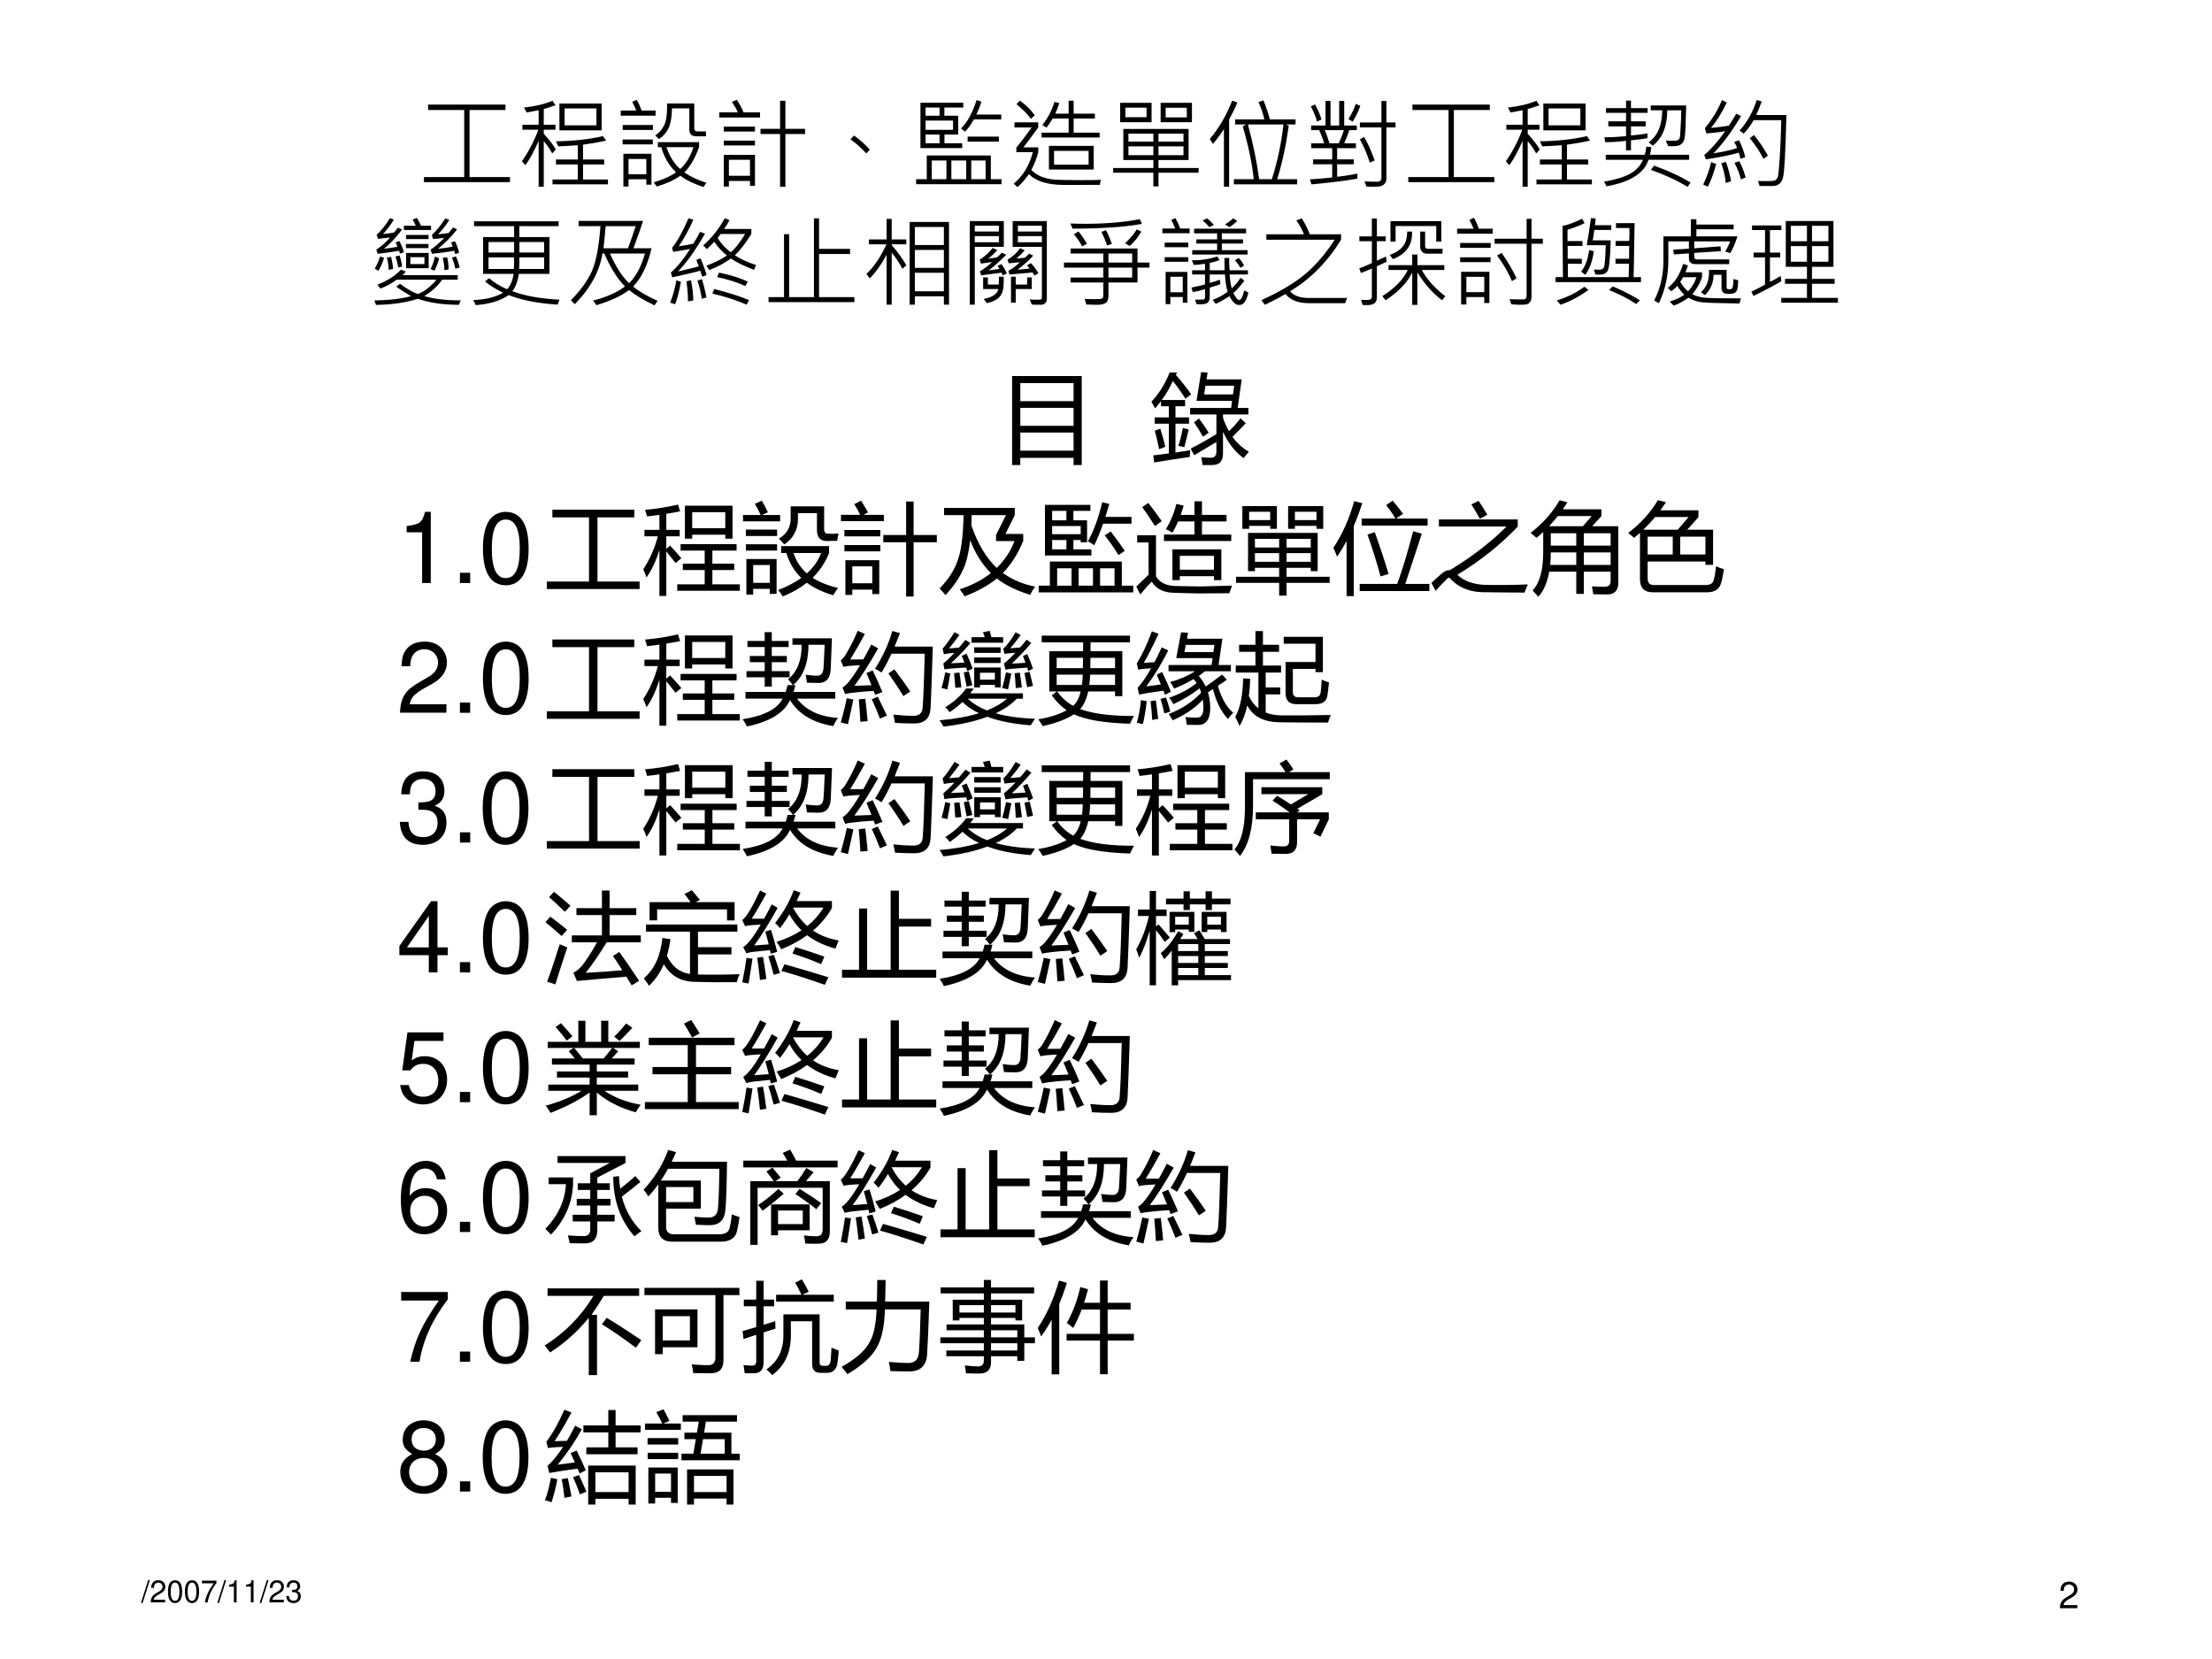 <?xml version="1.0" encoding="UTF-8" standalone="no"?>
<!DOCTYPE svg PUBLIC "-//W3C//DTD SVG 1.1//EN" "http://www.w3.org/Graphics/SVG/1.1/DTD/svg11.dtd">
<svg xmlns="http://www.w3.org/2000/svg" xmlns:xlink="http://www.w3.org/1999/xlink" version="1.1" width="720pt" height="540pt" viewBox="0 0 720 540">
<rect x="0" y="0" width="720" height="540" fill="#808080" stroke="none"/>
<g enable-background="new">
<g>
<g id="Layer-1" data-name="Artifact">
<clipPath id="cp14">
<path transform="matrix(1,0,0,-1,0,540)" d="M 0 0 L 720 0 L 720 540 L 0 540 Z " fill-rule="evenodd"/>
</clipPath>
<g clip-path="url(#cp14)">
<path transform="matrix(1,0,0,-1,0,540)" d="M 0 0 L 720 0 L 720 540 L 0 540 Z " fill="#ffffff" fill-rule="evenodd"/>
</g>
</g>
<g id="Layer-1" data-name="Artifact">
<clipPath id="cp15">
<path transform="matrix(1,0,0,-1,0,540)" d="M 0 0 L 720 0 L 720 540 L 0 540 Z " fill-rule="evenodd"/>
</clipPath>
<g clip-path="url(#cp15)">
<symbol id="font_10_10">
<path d="M .237 .749 L 0 0 L .055 0 L .292 .749 L .237 .749 Z "/>
</symbol>
<use xlink:href="#font_10_10" transform="matrix(9.96,0,0,-9.96,45.88,521.767)"/>
</g>
<clipPath id="cp17">
<path transform="matrix(1,0,0,-1,0,540)" d="M 0 0 L 720 0 L 720 540 L 0 540 Z " fill-rule="evenodd"/>
</clipPath>
<g clip-path="url(#cp17)">
<symbol id="font_10_13">
<path d="M .472 .086 L .099 .086 C .108 .146 .14 .184 .227 .237 L .327 .293 C .426 .348 .477 .422 .477 .511 C .477 .571 .453 .627 .411 .666 C .369 .704 .317 .722 .25 .722 C .16 .722 .093 .69 .054 .628 C .029 .59 .018 .545 .016 .472 L .104 .472 C .107 .521 .113 .55 .125 .574 C .148 .618 .194 .645 .247 .645 C .327 .645 .387 .587 .387 .509 C .387 .451 .354 .401 .291 .365 L .199 .311 C .051 .226 .008 .158 0 0 L .472 0 L .472 .086 Z "/>
</symbol>
<symbol id="font_10_11">
<path d="M .232 .746 C .166 .746 .106 .716 .069 .667 C .023 .603 0 .507 0 .373 C 0 .129 .08 0 .232 0 C .382 0 .464 .129 .464 .367 C .464 .507 .442 .601 .395 .667 C .358 .717 .299 .746 .232 .746 M .232 .668 C .327 .668 .374 .571 .374 .375 C .374 .169 .328 .073 .23 .073 C .137 .073 .09 .173 .09 .372 C .09 .571 .137 .668 .232 .668 Z "/>
</symbol>
<symbol id="font_10_18">
<path d="M .474 .709 L 0 .709 L 0 .622 L .383 .622 C .214 .381 .145 .233 .092 0 L .186 0 C .225 .227 .314 .422 .474 .635 L .474 .709 Z "/>
</symbol>
<symbol id="font_10_12">
<path d="M .157 .515 L .157 0 L .245 0 L .245 .723 L .187 .723 C .156 .612 .136 .597 0 .579 L 0 .515 L .157 .515 Z "/>
</symbol>
<symbol id="font_10_14">
<path d="M .189 .356 L .2 .356 L .237 .356 C .333 .356 .384 .311 .384 .224 C .384 .133 .329 .078 .238 .078 C .141 .078 .094 .127 .088 .233 L 0 .233 C .004 .175 .014 .137 .031 .105 C .068 .035 .137 0 .234 0 C .38 0 .474 .088 .474 .225 C .474 .317 .439 .367 .354 .397 C .42 .424 .453 .474 .453 .547 C .453 .671 .372 .746 .237 .746 C .094 .746 .018 .666 .015 .513 L .103 .513 C .104 .557 .108 .582 .119 .604 C .139 .645 .183 .669 .238 .669 C .316 .669 .363 .622 .363 .544 C .363 .493 .345 .462 .306 .445 C .282 .435 .25 .431 .189 .43 L .189 .356 Z "/>
</symbol>
<use xlink:href="#font_10_13" transform="matrix(9.96,0,0,-9.96,49.059,521.558)"/>
<use xlink:href="#font_10_11" transform="matrix(9.96,0,0,-9.96,54.668,521.797)"/>
<use xlink:href="#font_10_11" transform="matrix(9.96,0,0,-9.96,60.188,521.797)"/>
<use xlink:href="#font_10_18" transform="matrix(9.96,0,0,-9.96,65.738,521.568)"/>
<use xlink:href="#font_10_10" transform="matrix(9.96,0,0,-9.96,70.72,521.767)"/>
<use xlink:href="#font_10_12" transform="matrix(9.96,0,0,-9.96,74.567,521.568)"/>
<use xlink:href="#font_10_12" transform="matrix(9.96,0,0,-9.96,80.087,521.568)"/>
<use xlink:href="#font_10_10" transform="matrix(9.96,0,0,-9.96,84.511,521.767)"/>
<use xlink:href="#font_10_13" transform="matrix(9.96,0,0,-9.96,87.681,521.558)"/>
<use xlink:href="#font_10_14" transform="matrix(9.96,0,0,-9.96,93.181,521.797)"/>
</g>
</g>
<g id="Layer-1" data-name="Artifact">
<clipPath id="cp18">
<path transform="matrix(1,0,0,-1,0,540)" d="M 0 0 L 720 0 L 720 540 L 0 540 Z " fill-rule="evenodd"/>
</clipPath>
<g clip-path="url(#cp18)">
<use xlink:href="#font_10_13" transform="matrix(12,0,0,-12,670.488,523.476)"/>
</g>
</g>
<g id="Layer-1" data-name="Span">
<clipPath id="cp19">
<path transform="matrix(1,0,0,-1,0,540)" d="M 0 0 L 720 0 L 720 540 L 0 540 Z " fill-rule="evenodd"/>
</clipPath>
<g clip-path="url(#cp19)">
<symbol id="font_14_2dcc">
<path d="M .874 0 L 0 0 L 0 .052 L .409 .052 L .409 .733 L .042 .733 L .042 .788 L .828 .788 L .828 .733 L .463 .733 L .463 .052 L .874 .052 L .874 0 Z "/>
</symbol>
<symbol id="font_14_49f2">
<path d="M .344 .378 L .308 .338 C .284 .383 .255 .424 .222 .463 L .222 0 L .17 0 L .17 .465 C .123 .359 .078 .276 .035 .218 L 0 .259 C .065 .35 .121 .456 .167 .579 L .005 .579 L .005 .629 L .17 .629 L .17 .777 L .048 .754 L .021 .804 C .138 .817 .234 .84 .31 .873 L .341 .827 C .292 .81 .252 .797 .222 .789 L .222 .629 L .341 .629 L .341 .579 L .222 .579 L .222 .538 C .283 .47 .324 .417 .344 .378 M .81 .572 L .381 .572 L .381 .845 L .81 .845 L .81 .572 M .757 .623 L .757 .795 L .434 .795 L .434 .623 L .757 .623 M .874 .024 L .311 .024 L .311 .073 L .568 .073 L .568 .226 L .346 .226 L .346 .276 L .568 .276 L .568 .421 C .461 .414 .395 .41 .37 .41 L .346 .461 C .53 .464 .689 .482 .822 .514 L .856 .469 C .789 .453 .711 .439 .621 .427 L .621 .276 L .836 .276 L .836 .226 L .621 .226 L .621 .073 L .874 .073 L .874 .024 Z "/>
</symbol>
<symbol id="font_14_5a14">
<path d="M .354 .725 L 0 .725 L 0 .777 L .156 .777 C .147 .806 .134 .836 .116 .865 L .162 .886 C .182 .854 .198 .818 .211 .777 L .354 .777 L .354 .725 M .866 .515 L .769 .515 C .721 .515 .697 .538 .697 .584 L .697 .799 L .521 .799 C .519 .707 .507 .639 .484 .594 C .461 .549 .43 .514 .389 .488 L .35 .524 C .39 .549 .42 .584 .441 .627 C .463 .671 .473 .745 .471 .849 L .747 .849 L .747 .599 C .747 .577 .758 .565 .78 .565 L .866 .565 L .866 .515 M .327 .58 L .02 .58 L .02 .63 L .327 .63 L .327 .58 M .326 .433 L .019 .433 L .019 .483 L .326 .483 L .326 .433 M .87 .043 L .84 0 C .739 .034 .661 .072 .606 .115 C .542 .07 .462 .033 .366 .005 L .335 .048 C .436 .078 .511 .112 .562 .15 C .493 .214 .443 .299 .411 .405 L .377 .405 L .377 .456 L .796 .456 L .796 .405 C .753 .288 .703 .203 .646 .149 C .703 .109 .777 .073 .87 .043 M .739 .405 L .464 .405 C .499 .307 .546 .233 .605 .183 C .665 .238 .709 .312 .739 .405 M .312 .024 L .26 .024 L .26 .079 L .079 .079 L .079 .005 L .027 .005 L .027 .338 L .312 .338 L .312 .024 M .26 .13 L .26 .285 L .079 .285 L .079 .13 L .26 .13 Z "/>
</symbol>
<symbol id="font_14_59ef">
<path d="M .414 .704 L 0 .704 L 0 .756 L .189 .756 C .174 .79 .154 .825 .129 .863 L .179 .883 C .201 .852 .224 .81 .247 .756 L .414 .756 L .414 .704 M .872 .536 L .672 .536 L .672 0 L .618 0 L .618 .536 L .419 .536 L .419 .589 L .618 .589 L .618 .874 L .672 .874 L .672 .589 L .872 .589 L .872 .536 M .363 .561 L .046 .561 L .046 .611 L .363 .611 L .363 .561 M .363 .42 L .046 .42 L .046 .469 L .363 .469 L .363 .42 M .363 .01 L .312 .01 L .312 .059 L .098 .059 L .098 .002 L .046 .002 L .046 .324 L .363 .324 L .363 .01 M .312 .112 L .312 .274 L .098 .274 L .098 .112 L .312 .112 Z "/>
</symbol>
<symbol id="font_14_2da">
<path d="M .196 .038 L .161 0 C .113 .053 .059 .101 0 .143 L .037 .182 C .104 .132 .157 .084 .196 .038 Z "/>
</symbol>
<symbol id="font_14_46ca">
<path d="M .865 .659 L .587 .659 C .561 .611 .531 .57 .497 .534 L .456 .567 C .52 .629 .573 .725 .614 .855 L .663 .839 C .647 .786 .63 .743 .611 .708 L .865 .708 L .865 .659 M .479 .779 L .287 .779 L .287 .696 L .427 .696 L .427 .505 L .288 .505 L .288 .416 L .468 .416 L .468 .367 L .044 .367 L .044 .828 L .479 .828 L .479 .779 M .238 .696 L .238 .779 L .096 .779 L .096 .696 L .238 .696 M .375 .553 L .375 .647 L .096 .647 L .096 .553 L .375 .553 M .238 .416 L .238 .505 L .096 .505 L .096 .416 L .238 .416 M .841 .433 L .523 .433 L .523 .484 L .841 .484 L .841 .433 M .868 0 L 0 0 L 0 .051 L .108 .051 L .108 .292 L .759 .292 L .759 .051 L .868 .051 L .868 0 M .706 .051 L .706 .241 L .56 .241 L .56 .051 L .706 .051 M .509 .051 L .509 .241 L .358 .241 L .358 .051 L .509 .051 M .308 .051 L .308 .241 L .159 .241 L .159 .051 L .308 .051 Z "/>
</symbol>
<symbol id="font_14_6007">
<path d="M .214 .729 L .175 .694 C .133 .749 .084 .798 .028 .842 L .064 .879 C .127 .832 .177 .782 .214 .729 M .873 .504 L .283 .504 L .283 .553 L .558 .553 L .558 .697 L .397 .697 C .367 .651 .346 .62 .334 .604 L .291 .631 C .346 .7 .387 .778 .414 .865 L .463 .854 C .45 .81 .436 .774 .422 .746 L .558 .746 L .558 .878 L .609 .878 L .609 .746 L .825 .746 L .825 .697 L .609 .697 L .609 .553 L .873 .553 L .873 .504 M .885 .074 L .875 .023 C .841 .022 .722 .022 .516 .022 C .347 .022 .226 .059 .155 .132 C .115 .076 .076 .032 .039 0 L 0 .035 C .093 .111 .158 .218 .195 .355 L .027 .355 L .027 .401 C .073 .457 .125 .525 .182 .606 L .008 .606 L .008 .658 L .249 .658 L .249 .606 C .22 .565 .17 .498 .099 .404 L .25 .404 L .25 .355 C .232 .289 .209 .229 .179 .174 C .213 .141 .25 .118 .29 .103 C .33 .089 .372 .08 .416 .076 C .46 .073 .55 .071 .684 .071 C .784 .071 .851 .072 .885 .074 M .813 .179 L .358 .179 L .358 .419 L .813 .419 L .813 .179 M .761 .228 L .761 .368 L .41 .368 L .41 .228 L .761 .228 Z "/>
</symbol>
<symbol id="font_14_2595">
<path d="M .8 .652 L .482 .652 L .482 .849 L .8 .849 L .8 .652 M .748 .701 L .748 .799 L .533 .799 L .533 .701 L .748 .701 M .39 .652 L .071 .652 L .071 .849 L .39 .849 L .39 .652 M .339 .703 L .339 .8 L .124 .8 L .124 .703 L .339 .703 M .868 .139 L .46 .139 L .46 0 L .408 0 L .408 .139 L 0 .139 L 0 .187 L .408 .187 L .408 .268 L .103 .268 L .103 .584 L .766 .584 L .766 .268 L .46 .268 L .46 .187 L .868 .187 L .868 .139 M .714 .455 L .714 .536 L .46 .536 L .46 .455 L .714 .455 M .408 .455 L .408 .536 L .155 .536 L .155 .455 L .408 .455 M .714 .317 L .714 .407 L .46 .407 L .46 .317 L .714 .317 M .408 .317 L .408 .407 L .155 .407 L .155 .317 L .408 .317 Z "/>
</symbol>
<symbol id="font_14_1f34">
<path d="M .888 .024 L .245 .024 L .245 .076 L .447 .076 C .43 .238 .393 .417 .335 .613 L .37 .632 L .258 .632 L .258 .684 L .555 .684 C .541 .744 .521 .803 .495 .86 L .545 .877 C .569 .822 .591 .757 .611 .684 L .872 .684 L .872 .632 L .771 .632 L .803 .62 C .774 .415 .735 .234 .685 .076 L .888 .076 L .888 .024 M .749 .632 L .388 .632 C .442 .43 .48 .244 .502 .076 L .631 .076 C .689 .26 .728 .445 .749 .632 M .281 .855 C .269 .825 .251 .788 .23 .746 L .197 .683 L .197 0 L .144 0 L .144 .586 C .114 .538 .077 .487 .033 .435 L 0 .484 C .093 .594 .169 .724 .228 .874 L .281 .855 Z "/>
</symbol>
<symbol id="font_14_2bf4">
<path d="M .482 .082 C .35 .059 .194 .04 .015 .024 L 0 .075 C .068 .079 .143 .085 .226 .094 L .226 .228 L .032 .228 L .032 .278 L .226 .278 L .226 .392 L .013 .392 L .013 .441 L .144 .441 C .129 .492 .112 .536 .093 .575 L .012 .575 L .012 .622 L .158 .622 L .158 .872 L .209 .872 L .209 .622 L .297 .622 L .297 .872 L .348 .872 L .348 .622 L .476 .622 L .476 .575 L .4 .575 C .385 .53 .368 .485 .348 .441 L .467 .441 L .467 .392 L .276 .392 L .276 .278 L .445 .278 L .445 .228 L .276 .228 L .276 .101 C .341 .108 .409 .119 .482 .133 L .482 .082 M .345 .575 L .15 .575 C .168 .535 .184 .491 .198 .441 L .293 .441 C .316 .494 .334 .538 .345 .575 M .869 .603 L .777 .603 L .777 .089 C .777 .066 .772 .047 .761 .034 C .75 .02 .737 .011 .723 .007 C .709 .002 .681 0 .638 0 C .615 0 .594 .001 .574 .002 L .554 .054 C .589 .052 .633 .051 .685 .051 C .712 .051 .726 .065 .726 .093 L .726 .603 L .507 .603 L .507 .653 L .726 .653 L .726 .871 L .777 .871 L .777 .653 L .869 .653 L .869 .603 M .512 .822 C .49 .761 .464 .708 .433 .661 L .391 .688 C .429 .748 .453 .8 .465 .842 L .512 .822 M .117 .683 L .072 .662 C .057 .716 .036 .767 .009 .815 L .051 .836 C .079 .789 .101 .738 .117 .683 M .657 .268 L .608 .244 C .584 .324 .551 .403 .507 .481 L .55 .506 C .587 .444 .623 .365 .657 .268 Z "/>
</symbol>
<symbol id="font_14_2938">
<path d="M .443 .751 L .274 .751 L .274 .665 L .424 .665 L .424 .614 L .274 .614 L .274 .521 C .34 .527 .396 .534 .442 .542 L .441 .494 C .391 .485 .335 .477 .274 .472 L .274 .37 L .224 .37 L .224 .467 C .145 .457 .074 .453 .012 .453 L .004 .503 C .075 .503 .149 .507 .224 .514 L .224 .614 L .044 .614 L .044 .665 L .224 .665 L .224 .751 L .02 .751 L .02 .799 L .224 .799 L .224 .876 L .274 .876 L .274 .799 L .443 .799 L .443 .751 M .835 .826 C .833 .746 .831 .674 .828 .608 C .825 .542 .822 .502 .817 .486 C .813 .47 .807 .457 .797 .445 C .787 .434 .775 .425 .76 .42 C .746 .414 .721 .412 .687 .412 C .675 .412 .664 .412 .652 .413 L .627 .47 C .649 .468 .67 .467 .69 .467 C .723 .467 .743 .469 .752 .475 C .761 .48 .766 .486 .769 .494 C .772 .501 .775 .536 .778 .597 C .782 .659 .784 .719 .785 .777 L .643 .777 C .641 .61 .592 .491 .495 .418 L .454 .452 C .544 .515 .59 .624 .592 .777 L .475 .777 L .475 .826 L .835 .826 M .865 .274 L .452 .274 C .409 .138 .267 .048 .026 .005 L 0 .052 C .117 .072 .206 .099 .266 .133 C .327 .167 .37 .214 .396 .274 L .018 .274 L .018 .325 L .414 .325 C .421 .347 .426 .375 .43 .408 L .48 .403 C .479 .382 .475 .356 .467 .325 L .865 .325 L .865 .274 M .88 .042 L .848 0 C .737 .067 .613 .124 .476 .172 L .509 .215 C .66 .16 .784 .102 .88 .042 Z "/>
</symbol>
<symbol id="font_14_4ceb">
<path d="M .845 .728 C .837 .362 .825 .151 .811 .093 C .796 .036 .761 .007 .705 .007 L .573 .007 L .557 .058 C .658 .055 .715 .057 .728 .063 C .741 .07 .75 .08 .756 .094 C .763 .108 .77 .177 .778 .303 C .786 .428 .791 .553 .793 .676 L .513 .676 C .48 .619 .446 .574 .41 .539 L .37 .571 C .445 .652 .503 .755 .544 .881 L .594 .866 C .579 .822 .561 .776 .538 .728 L .845 .728 M .427 .3 L .378 .283 C .375 .302 .369 .323 .361 .346 C .278 .321 .167 .298 .027 .278 L .011 .322 C .079 .379 .15 .46 .223 .564 C .155 .552 .091 .545 .033 .541 L .017 .594 C .089 .68 .147 .775 .191 .88 L .24 .855 C .189 .75 .135 .663 .079 .597 C .139 .602 .199 .61 .261 .62 C .292 .668 .317 .709 .336 .742 L .384 .717 C .287 .554 .193 .428 .103 .339 C .197 .353 .277 .37 .344 .392 C .337 .412 .328 .433 .315 .455 L .364 .472 C .393 .414 .414 .357 .427 .3 M .657 .315 L .612 .283 C .576 .355 .53 .425 .473 .493 L .516 .525 C .573 .454 .62 .384 .657 .315 M .431 .094 L .383 .074 C .374 .118 .352 .175 .318 .243 L .367 .259 C .396 .203 .417 .148 .431 .094 M .283 .055 L .229 .038 C .226 .092 .211 .158 .184 .238 L .231 .252 C .257 .18 .274 .114 .283 .055 M .132 .23 C .103 .126 .075 .05 .047 0 L 0 .022 C .035 .093 .062 .169 .081 .25 L .132 .23 Z "/>
</symbol>
<use xlink:href="#font_14_2dcc" transform="matrix(32.04,0,0,-32.04,137.996,59.296)"/>
<use xlink:href="#font_14_49f2" transform="matrix(32.04,0,0,-32.04,169.879,60.767)"/>
<use xlink:href="#font_14_5a14" transform="matrix(32.04,0,0,-32.04,202.045,60.877)"/>
<use xlink:href="#font_14_59ef" transform="matrix(32.04,0,0,-32.04,234.116,60.798)"/>
<use xlink:href="#font_14_2da" transform="matrix(32.04,0,0,-32.04,276.825,49.941)"/>
<use xlink:href="#font_14_46ca" transform="matrix(32.04,0,0,-32.04,298.196,59.969)"/>
<use xlink:href="#font_14_6007" transform="matrix(32.04,0,0,-32.04,329.954,60.908)"/>
<use xlink:href="#font_14_2595" transform="matrix(32.04,0,0,-32.04,362.339,60.673)"/>
<use xlink:href="#font_14_1f34" transform="matrix(32.04,0,0,-32.04,393.768,60.767)"/>
<use xlink:href="#font_14_2bf4" transform="matrix(32.04,0,0,-32.04,426.387,60.783)"/>
<use xlink:href="#font_14_2dcc" transform="matrix(32.04,0,0,-32.04,458.396,59.296)"/>
<use xlink:href="#font_14_49f2" transform="matrix(32.04,0,0,-32.04,490.151,60.767)"/>
<use xlink:href="#font_14_2938" transform="matrix(32.04,0,0,-32.04,522.097,60.798)"/>
<use xlink:href="#font_14_4ceb" transform="matrix(32.04,0,0,-32.04,554.388,60.767)"/>
</g>
<clipPath id="cp21">
<path transform="matrix(1,0,0,-1,0,540)" d="M 0 0 L 720 0 L 720 540 L 0 540 Z " fill-rule="evenodd"/>
</clipPath>
<g clip-path="url(#cp21)">
<symbol id="font_14_5b71">
<path d="M .576 .761 L .3 .761 L .3 .804 L .421 .804 C .414 .821 .403 .842 .389 .866 L .432 .884 C .448 .86 .462 .833 .474 .804 L .576 .804 L .576 .761 M .3 .535 L .26 .521 L .252 .55 C .169 .536 .096 .526 .033 .519 L .02 .561 C .069 .593 .115 .634 .16 .685 C .124 .681 .083 .676 .037 .671 L .023 .711 C .072 .757 .118 .814 .158 .881 L .198 .866 C .162 .808 .125 .759 .088 .72 C .127 .723 .165 .729 .201 .736 L .24 .785 L .281 .765 C .218 .681 .157 .617 .098 .57 C .146 .575 .191 .582 .234 .591 C .229 .608 .223 .623 .216 .634 L .253 .65 C .276 .608 .292 .569 .3 .535 M .861 .529 L .821 .516 C .818 .531 .815 .542 .811 .55 C .732 .536 .657 .526 .585 .519 L .572 .562 C .612 .587 .658 .627 .711 .681 C .663 .675 .625 .671 .596 .669 L .584 .711 C .628 .749 .673 .805 .721 .879 L .762 .863 C .727 .808 .689 .759 .647 .717 C .682 .72 .718 .725 .755 .731 C .778 .759 .794 .778 .801 .787 L .84 .767 C .787 .697 .722 .632 .647 .57 C .702 .575 .751 .582 .796 .592 C .794 .604 .788 .618 .779 .634 L .819 .647 C .839 .606 .853 .567 .861 .529 M .551 .669 L .322 .669 L .322 .711 L .551 .711 L .551 .669 M .55 .577 L .321 .577 L .321 .619 L .55 .619 L .55 .577 M .552 .373 L .323 .373 L .323 .528 L .552 .528 L .552 .373 M .509 .415 L .509 .485 L .366 .485 L .366 .415 L .509 .415 M .282 .389 L .242 .381 C .236 .422 .227 .459 .214 .492 L .256 .502 C .269 .465 .278 .427 .282 .389 M .866 .379 L .823 .368 C .815 .41 .803 .447 .788 .48 L .829 .493 C .847 .452 .859 .414 .866 .379 M .658 .473 C .647 .428 .631 .386 .61 .347 L .571 .365 C .587 .394 .603 .436 .616 .492 L .658 .473 M .098 .479 C .089 .44 .07 .395 .041 .346 L .004 .368 C .029 .412 .047 .453 .058 .492 L .098 .479 M .19 .365 L .146 .356 C .144 .406 .137 .447 .127 .479 L .169 .489 C .18 .452 .187 .411 .19 .365 M .754 .36 L .711 .353 C .713 .384 .707 .426 .695 .477 L .739 .485 C .75 .444 .755 .402 .754 .36 M .878 .046 L .86 .001 C .697 .001 .557 .022 .441 .062 C .325 .024 .184 .003 .017 0 L 0 .045 C .154 .048 .279 .063 .373 .089 C .303 .13 .253 .162 .223 .186 L .261 .214 C .331 .163 .391 .128 .442 .11 C .512 .139 .575 .188 .631 .256 L .226 .256 C .177 .219 .122 .189 .062 .166 L .03 .205 C .133 .245 .213 .296 .27 .358 L .319 .339 C .312 .327 .301 .314 .285 .302 L .847 .302 L .847 .256 L .689 .256 C .639 .186 .578 .131 .506 .09 C .601 .061 .725 .046 .878 .046 Z "/>
</symbol>
<symbol id="font_14_36db">
<path d="M .876 .055 L .857 .005 C .657 .017 .492 .05 .36 .102 C .277 .044 .165 .01 .026 0 L 0 .051 C .124 .056 .225 .08 .303 .126 C .234 .159 .172 .197 .119 .24 L .161 .273 C .211 .229 .272 .192 .344 .161 C .378 .198 .4 .25 .41 .317 L .1 .317 L .1 .691 L .415 .691 L .415 .802 L .008 .802 L .008 .851 L .867 .851 L .867 .802 L .468 .802 L .468 .691 L .774 .691 L .774 .317 L .463 .317 C .452 .242 .43 .183 .397 .141 C .525 .093 .685 .065 .876 .055 M .72 .534 L .72 .641 L .469 .641 L .469 .534 L .72 .534 M .415 .534 L .415 .641 L .155 .641 L .155 .534 L .415 .534 M .72 .367 L .72 .485 L .469 .485 C .469 .432 .468 .393 .466 .367 L .72 .367 M .414 .485 L .155 .485 L .155 .367 L .412 .367 C .414 .394 .415 .419 .415 .443 C .415 .458 .415 .472 .414 .485 Z "/>
</symbol>
<symbol id="font_14_23b1">
<path d="M .88 .046 L .849 0 C .737 .054 .651 .106 .59 .156 C .513 .097 .403 .045 .259 .002 L .225 .049 C .356 .082 .464 .129 .549 .192 C .472 .271 .402 .382 .339 .527 L .32 .527 C .291 .343 .197 .172 .039 .012 L 0 .053 C .103 .157 .174 .258 .216 .355 C .257 .452 .285 .602 .3 .805 L .078 .805 L .078 .858 L .733 .858 C .709 .783 .676 .69 .635 .58 L .819 .58 C .78 .41 .718 .28 .632 .191 C .688 .144 .771 .096 .88 .046 M .658 .805 L .353 .805 C .344 .705 .337 .63 .331 .58 L .58 .58 C .612 .667 .638 .742 .658 .805 M .752 .527 L .396 .527 C .456 .393 .521 .292 .591 .225 C .661 .294 .715 .395 .752 .527 Z "/>
</symbol>
<symbol id="font_14_4d29">
<path d="M .871 .403 L .852 .354 C .75 .392 .672 .43 .617 .469 C .551 .421 .477 .382 .397 .352 L .367 .396 C .451 .426 .521 .461 .576 .5 C .525 .54 .482 .586 .448 .639 C .418 .608 .393 .583 .372 .564 L .335 .602 C .424 .68 .497 .772 .554 .878 L .602 .858 C .585 .825 .567 .796 .547 .769 L .824 .769 L .824 .718 C .765 .622 .709 .55 .656 .502 C .713 .464 .785 .431 .871 .403 M .761 .718 L .512 .718 C .507 .71 .497 .696 .481 .677 C .523 .613 .568 .565 .616 .533 C .661 .57 .709 .632 .761 .718 M .369 .3 L .324 .285 C .321 .299 .314 .319 .305 .345 C .238 .326 .143 .304 .021 .278 L .006 .325 C .073 .385 .138 .465 .202 .566 L .03 .536 L .019 .577 C .075 .648 .13 .748 .185 .877 L .235 .863 C .194 .77 .145 .68 .087 .593 C .144 .601 .193 .61 .234 .619 C .26 .659 .283 .699 .303 .74 L .353 .721 C .257 .554 .166 .426 .079 .337 C .178 .36 .248 .377 .29 .389 L .265 .454 L .309 .471 C .343 .386 .363 .329 .369 .3 M .788 .234 L .763 .189 C .679 .228 .583 .258 .477 .28 L .496 .326 C .618 .3 .715 .269 .788 .234 M .368 .073 L .321 .06 C .313 .115 .299 .176 .277 .244 L .323 .259 C .343 .191 .358 .129 .368 .073 M .234 .043 L .18 .033 C .181 .093 .176 .161 .164 .238 L .211 .247 C .227 .169 .234 .102 .234 .043 M .109 .233 C .09 .128 .07 .052 .05 .004 L 0 .02 C .029 .096 .05 .172 .062 .247 L .109 .233 M .801 .046 L .776 0 C .681 .042 .565 .08 .428 .113 L .448 .159 C .605 .118 .723 .08 .801 .046 Z "/>
</symbol>
<symbol id="font_14_3b49">
<path d="M .872 0 L 0 0 L 0 .051 L .157 .051 L .157 .69 L .209 .69 L .209 .051 L .461 .051 L .461 .851 L .513 .851 L .513 .541 L .828 .541 L .828 .489 L .513 .489 L .513 .051 L .872 .051 L .872 0 Z "/>
</symbol>
<symbol id="font_14_46df">
<path d="M .406 .399 L .365 .365 C .338 .418 .302 .473 .257 .529 L .257 0 L .205 0 L .205 .508 C .154 .411 .097 .331 .034 .267 L 0 .312 C .076 .383 .144 .484 .204 .613 L .025 .613 L .025 .663 L .205 .663 L .205 .871 L .257 .871 L .257 .663 L .405 .663 L .405 .613 L .257 .613 L .257 .606 C .321 .531 .371 .462 .406 .399 M .839 0 L .787 0 L .787 .085 L .492 .085 L .492 0 L .439 0 L .439 .84 L .839 .84 L .839 0 M .787 .606 L .787 .789 L .492 .789 L .492 .606 L .787 .606 M .787 .374 L .787 .556 L .492 .556 L .492 .374 L .787 .374 M .787 .136 L .787 .324 L .492 .324 L .492 .136 L .787 .136 Z "/>
</symbol>
<symbol id="font_14_65c3">
<path d="M .783 .06 C .783 .041 .777 .027 .766 .016 C .754 .005 .741 0 .726 0 C .674 0 .642 .001 .631 .002 L .609 .054 C .631 .052 .652 .051 .673 .051 C .702 .051 .72 .052 .725 .055 C .731 .058 .733 .064 .733 .073 L .733 .588 L .436 .588 L .436 .85 L .783 .85 L .783 .06 M .733 .744 L .733 .803 L .489 .803 L .489 .744 L .733 .744 M .733 .635 L .733 .697 L .489 .697 L .489 .635 L .733 .635 M .346 .588 L .051 .588 L .051 .001 L 0 .001 L 0 .85 L .346 .85 L .346 .588 M .296 .744 L .296 .803 L .051 .803 L .051 .744 L .296 .744 M .296 .635 L .296 .697 L .051 .697 L .051 .635 L .296 .635 M .377 .318 L .336 .298 L .322 .326 L .116 .299 L .103 .34 C .135 .357 .177 .388 .228 .434 L .114 .418 L .101 .458 C .154 .492 .198 .532 .232 .577 L .28 .555 C .251 .522 .22 .493 .187 .468 L .276 .481 C .292 .493 .309 .509 .325 .529 L .371 .508 C .295 .433 .235 .38 .192 .349 L .302 .364 C .295 .377 .288 .387 .282 .395 L .323 .413 C .344 .383 .362 .352 .377 .318 M .698 .321 L .659 .296 C .649 .312 .642 .322 .638 .328 L .403 .307 L .393 .346 C .425 .361 .464 .39 .51 .432 L .396 .421 L .384 .458 C .437 .489 .48 .528 .511 .575 L .558 .554 C .535 .525 .506 .497 .473 .469 L .56 .478 C .568 .484 .583 .498 .603 .519 L .645 .499 C .604 .454 .551 .406 .486 .356 L .608 .367 C .603 .377 .594 .388 .581 .4 L .622 .423 C .648 .394 .674 .36 .698 .321 M .63 .16 L .467 .16 L .467 .022 L .419 .022 L .419 .285 L .467 .285 L .467 .205 L .583 .205 L .583 .278 L .63 .278 L .63 .16 M .345 .227 C .345 .161 .332 .113 .305 .083 C .279 .052 .235 .03 .174 .016 L .142 .059 C .23 .076 .28 .11 .291 .16 L .136 .16 L .136 .278 L .184 .278 L .184 .205 L .294 .205 C .296 .213 .296 .225 .296 .24 L .296 .285 L .345 .285 L .345 .227 Z "/>
</symbol>
<symbol id="font_14_4214">
<path d="M .792 .822 C .618 .79 .383 .774 .087 .774 L .066 .826 C .118 .824 .169 .823 .219 .823 C .423 .823 .607 .839 .771 .87 L .792 .822 M .786 .744 C .755 .688 .715 .639 .668 .598 L .621 .625 C .676 .678 .715 .724 .739 .766 L .786 .744 M .487 .618 L .439 .603 C .424 .646 .405 .692 .381 .741 L .427 .758 C .447 .722 .467 .675 .487 .618 M .233 .621 L .185 .593 C .161 .638 .133 .679 .101 .717 L .148 .745 C .181 .704 .209 .663 .233 .621 M .869 .378 L .747 .378 L .747 .227 L .452 .227 L .452 .091 C .452 .055 .443 .031 .424 .019 C .405 .006 .374 0 .33 0 C .306 0 .271 .001 .227 .003 L .211 .06 C .244 .058 .276 .057 .308 .057 C .352 .057 .379 .059 .387 .064 C .396 .069 .4 .079 .4 .093 L .4 .227 L .067 .227 L .067 .277 L .4 .277 L .4 .378 L 0 .378 L 0 .429 L .4 .429 L .4 .521 L .068 .521 L .068 .572 L .747 .572 L .747 .429 L .869 .429 L .869 .378 M .693 .429 L .693 .521 L .452 .521 L .452 .429 L .693 .429 M .693 .277 L .693 .378 L .452 .378 L .452 .277 L .693 .277 Z "/>
</symbol>
<symbol id="font_14_5b57">
<path d="M .277 .729 L 0 .729 L 0 .777 L .13 .777 C .12 .805 .107 .835 .09 .865 L .132 .883 C .149 .854 .165 .819 .181 .777 L .277 .777 L .277 .729 M .761 .853 C .73 .825 .703 .804 .68 .79 L .636 .819 C .667 .837 .695 .858 .719 .881 L .761 .853 M .523 .813 L .477 .791 C .458 .814 .436 .837 .408 .858 L .453 .88 C .479 .861 .502 .838 .523 .813 M .865 .513 L .303 .513 L .303 .557 L .556 .557 L .556 .624 L .345 .624 L .345 .667 L .556 .667 L .556 .728 L .322 .728 L .322 .775 L .85 .775 L .85 .728 L .604 .728 L .604 .667 L .819 .667 L .819 .624 L .604 .624 L .604 .557 L .865 .557 L .865 .513 M .263 .587 L .023 .587 L .023 .634 L .263 .634 L .263 .587 M .874 .125 C .864 .086 .852 .055 .838 .033 C .824 .011 .804 0 .778 0 C .745 0 .712 .03 .681 .09 C .64 .062 .594 .036 .542 .011 L .511 .053 C .569 .074 .619 .101 .663 .134 C .647 .186 .639 .244 .636 .31 L .481 .31 L .481 .224 C .517 .234 .552 .245 .584 .257 L .589 .211 C .536 .194 .5 .182 .481 .176 L .481 .078 C .481 .059 .475 .042 .464 .028 C .454 .014 .428 .007 .386 .007 C .377 .007 .364 .007 .347 .008 L .332 .054 L .415 .055 C .419 .055 .423 .057 .427 .062 C .431 .066 .433 .07 .433 .074 L .433 .162 C .389 .147 .347 .137 .308 .132 L .295 .177 C .357 .19 .403 .2 .433 .209 L .433 .31 L .302 .31 L .302 .353 L .433 .353 L .433 .419 C .389 .412 .351 .408 .319 .407 L .299 .454 C .391 .453 .477 .466 .558 .493 L .581 .457 C .552 .444 .518 .435 .481 .428 L .481 .353 L .632 .353 C .631 .401 .63 .442 .63 .478 L .679 .478 C .677 .442 .679 .4 .683 .353 L .869 .353 L .869 .31 L .683 .31 C .688 .243 .696 .196 .705 .169 C .737 .199 .766 .235 .794 .276 L .833 .248 C .799 .2 .762 .158 .721 .121 C .745 .074 .764 .051 .781 .051 C .8 .051 .816 .084 .831 .149 L .874 .125 M .263 .439 L .023 .439 L .023 .486 L .263 .486 L .263 .439 M .83 .401 L .792 .377 C .78 .401 .762 .426 .738 .455 L .775 .478 C .796 .457 .814 .432 .83 .401 M .254 .023 L .207 .023 L .207 .081 L .081 .081 L .081 .009 L .033 .009 L .033 .336 L .254 .336 L .254 .023 M .207 .129 L .207 .287 L .081 .287 L .081 .129 L .207 .129 Z "/>
</symbol>
<symbol id="font_14_1e32">
<path d="M .87 .069 L .85 .016 L .482 .016 C .373 .016 .294 .047 .244 .109 C .182 .072 .112 .036 .034 0 L 0 .047 C .189 .133 .338 .222 .447 .314 C .556 .407 .655 .522 .744 .661 L .05 .661 L .05 .716 L .432 .716 C .414 .762 .389 .809 .354 .857 L .41 .878 C .447 .817 .474 .763 .491 .716 L .809 .716 L .809 .661 C .671 .436 .498 .261 .29 .137 C .33 .091 .394 .069 .483 .069 L .87 .069 Z "/>
</symbol>
<symbol id="font_14_3389">
<path d="M .279 .441 C .258 .43 .224 .415 .179 .395 L .179 .077 C .179 .026 .147 0 .083 0 C .069 0 .052 0 .034 .001 L .019 .054 C .037 .053 .056 .052 .077 .052 C .097 .052 .11 .055 .117 .06 C .124 .066 .128 .075 .128 .087 L .128 .372 C .09 .354 .053 .339 .017 .326 L 0 .373 C .062 .397 .104 .415 .128 .427 L .128 .649 L .001 .649 L .001 .698 L .128 .698 L .128 .88 L .179 .88 L .179 .698 L .269 .698 L .269 .649 L .179 .649 L .179 .451 C .199 .459 .23 .474 .271 .494 L .279 .441 M .834 .645 L .782 .645 L .782 .803 L .369 .803 L .369 .645 L .317 .645 L .317 .853 L .834 .853 L .834 .645 M .536 .747 C .543 .613 .478 .52 .342 .467 L .309 .51 C .364 .528 .407 .555 .438 .59 C .47 .625 .486 .677 .487 .747 L .536 .747 M .846 .523 L .684 .523 C .664 .523 .648 .53 .637 .543 C .625 .557 .619 .573 .619 .592 L .619 .747 L .669 .747 L .669 .599 C .669 .581 .678 .572 .697 .572 L .846 .572 L .846 .523 M .874 .09 L .841 .049 C .743 .123 .66 .218 .59 .334 L .59 .002 L .538 .002 L .538 .332 C .491 .232 .401 .138 .268 .049 L .234 .091 C .361 .171 .447 .26 .493 .357 L .297 .357 L .297 .406 L .538 .406 L .538 .514 L .591 .514 L .591 .406 L .864 .406 L .864 .357 L .635 .357 C .687 .262 .766 .173 .874 .09 Z "/>
</symbol>
<symbol id="font_14_59f5">
<path d="M .362 .722 L 0 .722 L 0 .773 L .167 .773 C .156 .801 .142 .831 .125 .862 L .171 .884 C .192 .847 .208 .81 .221 .773 L .362 .773 L .362 .722 M .871 .62 L .756 .62 L .756 .082 C .756 .061 .752 .044 .743 .031 C .734 .018 .723 .009 .711 .006 C .7 .002 .675 0 .638 0 C .607 0 .578 .002 .551 .005 L .533 .057 C .571 .055 .617 .054 .671 .054 C .694 .054 .706 .066 .706 .09 L .706 .62 L .381 .62 L .381 .671 L .706 .671 L .706 .873 L .756 .873 L .756 .671 L .871 .671 L .871 .62 M .341 .578 L .031 .578 L .031 .628 L .341 .628 L .341 .578 M .604 .269 L .557 .24 C .52 .33 .469 .416 .406 .5 L .452 .527 C .513 .441 .563 .355 .604 .269 M .34 .433 L .031 .433 L .031 .482 L .34 .482 L .34 .433 M .328 .018 L .276 .018 L .276 .078 L .094 .078 L .094 .003 L .041 .003 L .041 .335 L .328 .335 L .328 .018 M .276 .128 L .276 .284 L .094 .284 L .094 .128 L .276 .128 Z "/>
</symbol>
<symbol id="font_14_51ee">
<path d="M .566 .76 L .394 .76 C .389 .72 .383 .685 .378 .654 L .56 .654 C .556 .476 .545 .373 .53 .346 C .514 .319 .487 .306 .448 .306 C .427 .306 .413 .306 .406 .307 L .389 .358 C .413 .357 .431 .356 .444 .356 C .471 .356 .487 .366 .494 .387 C .5 .408 .506 .481 .51 .605 L .317 .605 C .328 .662 .342 .754 .36 .881 L .408 .876 C .406 .854 .403 .832 .4 .808 L .566 .808 L .566 .76 M .868 .23 L 0 .23 L 0 .281 L .075 .281 L .071 .801 C .124 .811 .19 .835 .27 .874 L .295 .829 C .242 .803 .184 .781 .122 .762 C .121 .718 .121 .68 .122 .647 L .274 .647 L .274 .598 L .123 .598 C .124 .553 .124 .509 .123 .467 L .267 .467 L .267 .416 L .125 .416 L .125 .281 L .743 .281 C .745 .359 .746 .404 .746 .417 L .609 .417 L .609 .467 L .747 .467 C .748 .488 .748 .532 .748 .598 L .61 .598 L .61 .648 L .748 .648 C .75 .675 .751 .704 .751 .734 C .751 .75 .751 .766 .75 .78 L .614 .78 L .614 .829 L .803 .829 C .799 .565 .796 .383 .793 .281 L .868 .281 L .868 .23 M .389 .543 C .374 .442 .346 .362 .303 .304 L .26 .337 C .302 .389 .329 .461 .341 .555 L .389 .543 M .857 .044 L .819 .008 C .737 .062 .646 .109 .545 .149 L .581 .187 C .7 .136 .792 .088 .857 .044 M .334 .151 C .248 .087 .153 .036 .05 0 L .013 .044 C .125 .079 .217 .125 .292 .183 L .334 .151 Z "/>
</symbol>
<symbol id="font_14_563c">
<path d="M .846 .703 C .824 .633 .799 .576 .773 .533 L .722 .549 C .748 .594 .764 .629 .771 .652 L .407 .652 L .407 .582 L .674 .602 L .678 .553 L .407 .535 L .407 .494 C .407 .489 .409 .483 .413 .478 C .417 .472 .422 .469 .427 .469 L .762 .469 L .762 .421 L .42 .421 C .375 .421 .353 .441 .353 .482 L .353 .53 L .2 .52 L .194 .568 L .353 .578 L .353 .652 L .144 .652 L .144 .462 C .144 .304 .112 .158 .048 .024 L 0 .052 C .063 .174 .094 .309 .094 .457 L .094 .703 L .373 .703 L .373 .877 L .429 .877 L .429 .823 L .807 .823 L .807 .775 L .429 .775 L .429 .703 L .846 .703 M .881 .073 L .867 .021 C .665 .024 .539 .028 .489 .033 C .439 .038 .392 .054 .348 .08 C .29 .04 .24 .013 .198 0 L .158 .041 C .218 .059 .267 .082 .306 .11 C .279 .137 .255 .167 .235 .2 C .218 .18 .198 .162 .174 .146 L .139 .18 C .209 .233 .261 .314 .294 .423 L .343 .408 C .335 .383 .327 .36 .317 .338 L .486 .338 L .486 .288 C .467 .228 .434 .17 .387 .115 C .424 .097 .466 .085 .512 .08 C .559 .075 .682 .073 .881 .073 M .43 .288 L .294 .288 C .291 .283 .282 .267 .265 .241 C .291 .198 .317 .166 .344 .145 C .382 .184 .411 .231 .43 .288 M .854 .257 C .852 .205 .848 .173 .843 .16 C .838 .148 .831 .138 .82 .13 C .809 .122 .785 .119 .748 .119 C .705 .119 .684 .139 .684 .18 L .684 .313 L .604 .313 C .602 .23 .573 .161 .516 .106 L .476 .136 C .535 .189 .562 .265 .557 .363 L .736 .363 L .736 .182 C .736 .171 .746 .165 .764 .165 C .779 .165 .789 .17 .794 .179 C .8 .188 .804 .219 .805 .27 L .854 .257 Z "/>
</symbol>
<symbol id="font_14_43ed">
<path d="M .88 0 L .304 0 L .304 .049 L .565 .049 L .565 .192 L .342 .192 L .342 .242 L .565 .242 L .565 .365 L .35 .365 L .35 .83 L .834 .83 L .834 .365 L .616 .365 L .616 .242 L .846 .242 L .846 .192 L .616 .192 L .616 .049 L .88 .049 L .88 0 M .783 .624 L .783 .781 L .616 .781 L .616 .624 L .783 .624 M .565 .624 L .565 .781 L .401 .781 L .401 .624 L .565 .624 M .783 .416 L .783 .575 L .616 .575 L .616 .416 L .783 .416 M .565 .416 L .565 .575 L .401 .575 L .401 .416 L .565 .416 M .305 .218 C .233 .176 .139 .126 .022 .068 L 0 .112 C .061 .141 .108 .165 .139 .184 L .139 .46 L .023 .46 L .023 .509 L .139 .509 L .139 .738 L .007 .738 L .007 .785 L .305 .785 L .305 .738 L .189 .738 L .189 .509 L .293 .509 L .293 .46 L .189 .46 L .189 .211 C .223 .228 .259 .248 .298 .272 L .305 .218 Z "/>
</symbol>
<use xlink:href="#font_14_5b71" transform="matrix(32.04,0,0,-32.04,121.848,99.245)"/>
<use xlink:href="#font_14_36db" transform="matrix(32.04,0,0,-32.04,154.045,99.308)"/>
<use xlink:href="#font_14_23b1" transform="matrix(32.04,0,0,-32.04,185.834,99.402)"/>
<use xlink:href="#font_14_4d29" transform="matrix(32.04,0,0,-32.04,218.156,99.167)"/>
<use xlink:href="#font_14_3b49" transform="matrix(32.04,0,0,-32.04,250.165,98.338)"/>
<use xlink:href="#font_14_46df" transform="matrix(32.04,0,0,-32.04,282.017,99.167)"/>
<use xlink:href="#font_14_65c3" transform="matrix(32.04,0,0,-32.04,315.653,99.198)"/>
<use xlink:href="#font_14_4214" transform="matrix(32.04,0,0,-32.04,346.316,99.214)"/>
<use xlink:href="#font_14_5b57" transform="matrix(32.04,0,0,-32.04,378.356,99.277)"/>
<use xlink:href="#font_14_1e32" transform="matrix(32.04,0,0,-32.04,410.599,99.198)"/>
<use xlink:href="#font_14_3389" transform="matrix(32.04,0,0,-32.04,442.436,99.308)"/>
<use xlink:href="#font_14_59f5" transform="matrix(32.04,0,0,-32.04,474.285,99.198)"/>
<use xlink:href="#font_14_51ee" transform="matrix(32.04,0,0,-32.04,506.325,99.198)"/>
<use xlink:href="#font_14_563c" transform="matrix(32.04,0,0,-32.04,538.428,99.464)"/>
<use xlink:href="#font_14_43ed" transform="matrix(32.04,0,0,-32.04,570.058,98.526)"/>
</g>
</g>
<g id="Layer-1" data-name="Span">
<clipPath id="cp22">
<path transform="matrix(1,0,0,-1,0,540)" d="M 0 0 L 720 0 L 720 540 L 0 540 Z " fill-rule="evenodd"/>
</clipPath>
<g clip-path="url(#cp22)">
<symbol id="font_17_929">
<path d="M 0 .904 L .707 .904 L .707 0 L .624 0 L .624 .073 L .083 .073 L .083 0 L 0 0 L 0 .904 M .083 .33 L .083 .146 L .624 .146 L .624 .33 L .083 .33 M .083 .581 L .083 .398 L .624 .398 L .624 .581 L .083 .581 M .083 .832 L .083 .649 L .624 .649 L .624 .832 L .083 .832 Z "/>
</symbol>
<use xlink:href="#font_17_929" transform="matrix(32.04,0,0,-32.04,329.445,151.364)"/>
</g>
<clipPath id="cp24">
<path transform="matrix(1,0,0,-1,0,540)" d="M 0 0 L 720 0 L 720 540 L 0 540 Z " fill-rule="evenodd"/>
</clipPath>
<g clip-path="url(#cp24)">
<symbol id="font_17_6366">
<path d="M .393 .58 L .81 .58 L .819 .652 L .458 .652 L .505 .944 L .57 .938 L .56 .87 L .917 .87 L .876 .58 L .985 .58 L .985 .514 L .727 .514 L .727 .481 C .743 .431 .764 .385 .787 .344 C .829 .383 .868 .426 .905 .475 L .958 .425 C .92 .383 .875 .337 .823 .286 C .869 .222 .925 .172 .99 .135 C .971 .113 .953 .092 .936 .07 C .852 .13 .783 .218 .727 .337 L .727 .119 C .727 .04 .691 0 .62 0 L .519 0 C .516 .024 .512 .051 .506 .08 C .545 .076 .577 .074 .603 .074 C .641 .074 .66 .095 .66 .137 L .66 .234 C .6 .199 .524 .153 .434 .099 L .399 .167 C .485 .211 .572 .26 .66 .314 L .66 .514 L .393 .514 L .393 .58 M .019 .098 C .075 .105 .128 .112 .177 .118 L .177 .42 L .033 .42 L .033 .484 L .177 .484 L .177 .597 L .097 .597 L .097 .649 C .078 .625 .058 .6 .037 .575 C .023 .603 .011 .625 0 .644 C .074 .72 .136 .819 .185 .94 L .26 .94 L .248 .916 C .303 .854 .355 .787 .404 .718 L .345 .674 C .304 .739 .262 .799 .217 .853 C .189 .789 .152 .725 .105 .661 L .342 .661 L .342 .597 L .244 .597 L .244 .484 L .382 .484 L .382 .42 L .244 .42 L .244 .127 C .301 .135 .351 .144 .395 .151 C .392 .129 .39 .105 .389 .082 C .247 .061 .127 .043 .028 .026 L .019 .098 M .535 .717 L .828 .717 L .841 .806 L .549 .806 L .535 .717 M .09 .369 C .117 .282 .134 .22 .141 .185 L .078 .161 C .066 .224 .051 .287 .034 .349 L .09 .369 M .483 .473 C .517 .428 .549 .38 .582 .329 L .524 .287 C .496 .337 .466 .386 .433 .434 L .483 .473 M .319 .376 L .379 .361 C .358 .275 .343 .215 .334 .182 L .273 .195 C .29 .243 .305 .304 .319 .376 Z "/>
</symbol>
<use xlink:href="#font_17_6366" transform="matrix(32.04,0,0,-32.04,374.79,151.364)"/>
</g>
</g>
<g id="Layer-1" data-name="Span">
<clipPath id="cp25">
<path transform="matrix(1,0,0,-1,0,540)" d="M 0 0 L 720 0 L 720 540 L 0 540 Z " fill-rule="evenodd"/>
</clipPath>
<g clip-path="url(#cp25)">
<symbol id="font_10_f">
<path d="M .104 .104 L 0 .104 L 0 0 L .104 0 L .104 .104 Z "/>
</symbol>
<use xlink:href="#font_10_12" transform="matrix(32.04,0,0,-32.04,132.368,189.77)"/>
<use xlink:href="#font_10_f" transform="matrix(32.04,0,0,-32.04,149.702,189.77)"/>
<use xlink:href="#font_10_11" transform="matrix(32.04,0,0,-32.04,157.199,190.507)"/>
</g>
</g>
<g id="Layer-1" data-name="Span">
<clipPath id="cp26">
<path transform="matrix(1,0,0,-1,0,540)" d="M 0 0 L 720 0 L 720 540 L 0 540 Z " fill-rule="evenodd"/>
</clipPath>
<g clip-path="url(#cp26)">
<symbol id="font_17_657">
<path d="M 0 .076 L .428 .076 L .428 .728 L .056 .728 L .056 .806 L .888 .806 L .888 .728 L .514 .728 L .514 .076 L .942 .076 L .942 0 L 0 0 L 0 .076 Z "/>
</symbol>
<symbol id="font_17_969">
<path d="M .423 .917 L .907 .917 L .907 .582 L .833 .582 L .833 .622 L .497 .622 L .497 .582 L .423 .582 L .423 .917 M 0 .272 C .064 .367 .114 .478 .148 .606 L .012 .606 L .012 .671 L .164 .671 L .164 .824 C .123 .818 .081 .812 .038 .808 C .033 .83 .026 .852 .018 .875 C .128 .884 .24 .902 .353 .928 L .374 .859 C .329 .85 .282 .842 .234 .834 L .234 .671 L .37 .671 L .37 .606 L .234 .606 L .234 .478 L .272 .511 C .299 .484 .337 .441 .387 .383 L .328 .335 C .29 .383 .259 .422 .234 .452 L .234 0 L .164 0 L .164 .468 C .13 .356 .086 .262 .033 .188 C .023 .215 .012 .244 0 .272 M .345 .118 L .624 .118 L .624 .263 L .402 .263 L .402 .328 L .624 .328 L .624 .461 L .379 .461 L .379 .526 L .948 .526 L .948 .461 L .702 .461 L .702 .328 L .924 .328 L .924 .263 L .702 .263 L .702 .118 L .981 .118 L .981 .053 L .345 .053 L .345 .118 M .833 .851 L .497 .851 L .497 .688 L .833 .688 L .833 .851 Z "/>
</symbol>
<symbol id="font_17_5b59">
<path d="M .387 .441 L .387 .511 L .874 .511 L .874 .44 C .836 .345 .78 .261 .707 .189 C .777 .145 .863 .11 .965 .086 C .949 .064 .932 .039 .916 .012 C .811 .043 .721 .085 .648 .139 C .579 .084 .498 .038 .404 0 C .383 .031 .368 .053 .357 .065 C .449 .101 .527 .142 .592 .188 C .52 .257 .47 .342 .44 .441 L .387 .441 M .034 .38 L .341 .38 L .341 .026 L .272 .026 L .272 .077 L .103 .077 L .103 .018 L .034 .018 L .034 .38 M .867 .637 C .904 .635 .938 .636 .97 .639 L .956 .565 C .922 .565 .887 .564 .852 .563 C .785 .563 .751 .6 .751 .674 L .751 .846 L .558 .846 L .558 .788 C .558 .677 .511 .59 .419 .528 C .404 .546 .386 .565 .364 .587 C .444 .633 .484 .702 .484 .793 L .484 .915 L .824 .915 L .824 .682 C .824 .651 .839 .636 .867 .637 M .793 .441 L .513 .441 C .539 .359 .585 .29 .648 .234 C .717 .295 .765 .364 .793 .441 M 0 .827 L .18 .827 C .165 .86 .145 .898 .12 .941 L .191 .972 C .214 .933 .234 .894 .253 .854 L .19 .827 L .377 .827 L .377 .763 L 0 .763 L 0 .827 M .272 .319 L .103 .319 L .103 .138 L .272 .138 L .272 .319 M .029 .679 L .346 .679 L .346 .614 L .029 .614 L .029 .679 M .029 .53 L .346 .53 L .346 .466 L .029 .466 L .029 .53 Z "/>
</symbol>
<symbol id="font_17_5b34">
<path d="M .045 .016 L .045 .369 L .389 .369 L .389 .025 L .318 .025 L .318 .07 L .115 .07 L .115 .016 L .045 .016 M .43 .625 L .662 .625 L .662 .965 L .738 .965 L .738 .625 L .974 .625 L .974 .551 L .738 .551 L .738 0 L .662 0 L .662 .551 L .43 .551 L .43 .625 M .135 .938 L .204 .974 C .231 .931 .255 .892 .275 .854 L .229 .83 L .436 .83 L .436 .766 L 0 .766 L 0 .83 L .195 .83 C .179 .865 .159 .901 .135 .938 M .318 .307 L .115 .307 L .115 .135 L .318 .135 L .318 .307 M .4 .459 L .035 .459 L .035 .523 L .4 .523 L .4 .459 M .4 .611 L .035 .611 L .035 .676 L .4 .676 L .4 .611 Z "/>
</symbol>
<symbol id="font_17_543">
<path d="M .269 .354 C .235 .24 .165 .126 .059 .012 C .043 .033 .023 .055 0 .08 C .098 .182 .161 .285 .191 .389 C .221 .478 .238 .623 .243 .825 L .045 .825 L .045 .898 L .763 .898 L .763 .824 L .668 .634 L .849 .634 L .849 .564 C .797 .435 .728 .326 .642 .237 C .739 .168 .848 .122 .97 .099 C .947 .067 .93 .039 .919 .015 C .777 .06 .665 .115 .581 .181 C .492 .109 .383 .049 .253 0 C .243 .019 .226 .043 .204 .071 C .33 .113 .436 .168 .52 .236 C .431 .326 .361 .437 .31 .57 C .3 .484 .286 .411 .269 .354 M .573 .624 L .674 .825 L .325 .825 C .325 .789 .323 .754 .322 .721 C .387 .534 .472 .39 .58 .289 C .661 .368 .721 .458 .76 .561 L .573 .561 L .573 .624 Z "/>
</symbol>
<symbol id="font_17_496f">
<path d="M 0 .068 L .114 .068 L .114 .313 L .845 .313 L .845 .068 L .961 .068 L .961 0 L 0 0 L 0 .068 M .064 .889 L .526 .889 L .526 .828 L .353 .828 L .353 .732 L .492 .732 L .492 .509 L .427 .509 L .427 .532 L .353 .532 L .353 .437 L .536 .437 L .536 .375 L .064 .375 L .064 .889 M .5 .519 C .559 .623 .608 .756 .646 .916 L .718 .898 C .705 .853 .691 .809 .678 .767 L .943 .767 L .943 .698 L .655 .698 C .627 .618 .597 .544 .565 .479 C .542 .495 .52 .509 .5 .519 M .771 .245 L .624 .245 L .624 .068 L .771 .068 L .771 .245 M .406 .068 L .552 .068 L .552 .245 L .406 .245 L .406 .068 M .188 .068 L .334 .068 L .334 .245 L .188 .245 L .188 .068 M .427 .591 L .427 .674 L .137 .674 L .137 .591 L .427 .591 M .671 .58 L .732 .619 C .785 .551 .833 .485 .875 .422 L .811 .379 C .768 .45 .721 .517 .671 .58 M .137 .437 L .282 .437 L .282 .532 L .137 .532 L .137 .437 M .137 .732 L .282 .732 L .282 .828 L .137 .828 L .137 .732 Z "/>
</symbol>
<symbol id="font_17_b2d">
<path d="M .367 .459 L .864 .459 L .864 .146 L .789 .146 L .789 .186 L .442 .186 L .442 .146 L .367 .146 L .367 .459 M .281 .609 L .591 .609 L .591 .742 L .425 .742 C .407 .701 .388 .662 .368 .628 C .351 .639 .329 .651 .301 .663 C .348 .74 .384 .826 .407 .92 L .481 .903 C .472 .87 .461 .839 .451 .809 L .591 .809 L .591 .947 L .667 .947 L .667 .809 L .917 .809 L .917 .742 L .667 .742 L .667 .609 L .965 .609 L .965 .543 L .281 .543 L .281 .609 M .404 .086 L .647 .082 L .973 .09 C .965 .068 .956 .043 .945 .013 L .622 .011 L .39 .017 C .279 .018 .201 .056 .157 .131 C .131 .106 .091 .062 .04 0 L 0 .081 C .058 .137 .099 .177 .125 .201 L .125 .529 L .009 .529 L .009 .602 L .2 .602 L .2 .184 C .24 .119 .308 .087 .404 .086 M .789 .393 L .442 .393 L .442 .252 L .789 .252 L .789 .393 M .122 .93 C .155 .889 .201 .828 .259 .745 L .189 .696 C .137 .779 .093 .843 .06 .888 L .122 .93 Z "/>
</symbol>
<symbol id="font_17_2bce">
<path d="M 0 .192 L .438 .192 L .438 .283 L .192 .283 L .192 .249 L .122 .249 L .122 .638 L .829 .638 L .829 .249 L .759 .249 L .759 .283 L .513 .283 L .513 .192 L .951 .192 L .951 .13 L .513 .13 L .513 0 L .438 0 L .438 .13 L 0 .13 L 0 .192 M .529 .91 L .886 .91 L .886 .679 L .817 .679 L .817 .709 L .598 .709 L .598 .679 L .529 .679 L .529 .91 M .064 .91 L .415 .91 L .415 .679 L .347 .679 L .347 .709 L .133 .709 L .133 .679 L .064 .679 L .064 .91 M .192 .344 L .438 .344 L .438 .432 L .192 .432 L .192 .344 M .759 .577 L .513 .577 L .513 .489 L .759 .489 L .759 .577 M .513 .344 L .759 .344 L .759 .432 L .513 .432 L .513 .344 M .192 .489 L .438 .489 L .438 .577 L .192 .577 L .192 .489 M .817 .852 L .598 .852 L .598 .768 L .817 .768 L .817 .852 M .347 .852 L .133 .852 L .133 .768 L .347 .768 L .347 .852 Z "/>
</symbol>
<symbol id="font_17_479">
<path d="M .267 .124 L .648 .124 C .695 .249 .749 .428 .811 .66 L .898 .634 C .859 .513 .803 .343 .73 .124 L .975 .124 L .975 .052 L .267 .052 L .267 .124 M 0 .491 C .093 .632 .163 .79 .211 .965 L .294 .944 C .267 .862 .238 .785 .207 .713 L .207 0 L .134 0 L .134 .56 C .103 .503 .071 .45 .037 .401 C .028 .426 .016 .456 0 .491 M .287 .788 L .631 .788 C .602 .837 .57 .882 .535 .924 L .602 .97 C .63 .937 .666 .892 .708 .836 L .636 .788 L .957 .788 L .957 .716 L .287 .716 L .287 .788 M .42 .65 C .463 .533 .51 .391 .561 .225 L .479 .201 C .435 .361 .391 .502 .346 .625 L .42 .65 Z "/>
</symbol>
<symbol id="font_17_424">
<path d="M .076 .743 L .877 .743 L .877 .67 C .703 .487 .498 .324 .264 .181 C .329 .118 .423 .083 .546 .078 C .701 .076 .845 .077 .979 .083 C .963 .046 .952 .018 .947 0 C .88 0 .736 .001 .514 .004 C .376 .009 .268 .056 .188 .146 C .181 .153 .174 .154 .166 .146 C .122 .105 .081 .062 .043 .017 L 0 .098 C .05 .146 .091 .183 .124 .207 C .146 .223 .168 .229 .188 .228 C .412 .364 .604 .512 .763 .671 L .076 .671 L .076 .743 M .406 .896 L .479 .932 C .505 .893 .535 .846 .568 .791 L .492 .75 C .465 .799 .436 .848 .406 .896 Z "/>
</symbol>
<symbol id="font_17_a85">
<path d="M 0 .65 C .122 .743 .22 .853 .295 .981 L .374 .96 C .359 .936 .343 .912 .327 .889 L .719 .889 L .719 .819 C .689 .787 .658 .753 .625 .717 L .891 .717 L .891 .145 C .891 .064 .853 .024 .778 .024 C .737 .024 .689 .025 .637 .026 C .633 .05 .628 .077 .623 .106 C .669 .103 .711 .102 .749 .102 C .792 .102 .813 .121 .813 .159 L .813 .256 L .541 .256 L .541 .03 L .464 .03 L .464 .256 L .189 .256 C .17 .145 .133 .06 .078 0 C .059 .022 .04 .044 .02 .065 C .092 .139 .128 .269 .128 .454 L .128 .659 C .106 .638 .083 .618 .06 .599 C .042 .615 .022 .632 0 .65 M .62 .82 L .276 .82 C .248 .785 .218 .75 .187 .717 L .531 .717 C .564 .754 .593 .789 .62 .82 M .813 .646 L .541 .646 L .541 .52 L .813 .52 L .813 .646 M .541 .324 L .813 .324 L .813 .451 L .541 .451 L .541 .324 M .199 .324 L .464 .324 L .464 .451 L .205 .451 C .205 .406 .203 .364 .199 .324 M .205 .646 L .205 .52 L .464 .52 L .464 .646 L .205 .646 Z "/>
</symbol>
<symbol id="font_17_a29">
<path d="M 0 .603 C .127 .699 .228 .81 .302 .936 L .384 .915 C .366 .887 .347 .86 .328 .833 L .714 .833 L .714 .764 C .677 .721 .639 .678 .6 .636 L .863 .636 L .863 .279 L .785 .279 L .785 .313 L .198 .313 L .198 .141 C .198 .096 .219 .074 .26 .074 L .787 .074 C .831 .074 .857 .088 .866 .115 C .879 .155 .887 .205 .893 .265 C .911 .256 .938 .246 .973 .234 C .964 .173 .954 .126 .944 .093 C .927 .031 .88 0 .802 0 L .251 0 C .164 0 .12 .045 .12 .134 L .12 .604 C .101 .587 .081 .57 .061 .553 C .043 .569 .023 .586 0 .603 M .785 .565 L .529 .565 L .529 .384 L .785 .384 L .785 .565 M .198 .384 L .453 .384 L .453 .565 L .198 .565 L .198 .384 M .615 .765 L .274 .765 C .237 .72 .197 .677 .154 .636 L .504 .636 C .543 .68 .58 .723 .615 .765 Z "/>
</symbol>
<use xlink:href="#font_17_657" transform="matrix(32.04,0,0,-32.04,178.007,191.726)"/>
<use xlink:href="#font_17_969" transform="matrix(32.04,0,0,-32.04,209.383,193.978)"/>
<use xlink:href="#font_17_5b59" transform="matrix(32.04,0,0,-32.04,241.854,194.135)"/>
<use xlink:href="#font_17_5b34" transform="matrix(32.04,0,0,-32.04,273.73,194.166)"/>
<use xlink:href="#font_17_543" transform="matrix(32.04,0,0,-32.04,305.857,194.104)"/>
<use xlink:href="#font_17_496f" transform="matrix(32.04,0,0,-32.04,338.077,192.821)"/>
<use xlink:href="#font_17_b2d" transform="matrix(32.04,0,0,-32.04,369.859,193.509)"/>
<use xlink:href="#font_17_2bce" transform="matrix(32.04,0,0,-32.04,402.33,193.885)"/>
<use xlink:href="#font_17_479" transform="matrix(32.04,0,0,-32.04,434.019,194.041)"/>
<use xlink:href="#font_17_424" transform="matrix(32.04,0,0,-32.04,465.926,192.883)"/>
<use xlink:href="#font_17_a85" transform="matrix(32.04,0,0,-32.04,498.209,194.26)"/>
<use xlink:href="#font_17_a29" transform="matrix(32.04,0,0,-32.04,529.957,192.789)"/>
</g>
</g>
<g id="Layer-1" data-name="Span">
<clipPath id="cp27">
<path transform="matrix(1,0,0,-1,0,540)" d="M 0 0 L 720 0 L 720 540 L 0 540 Z " fill-rule="evenodd"/>
</clipPath>
<g clip-path="url(#cp27)">
<use xlink:href="#font_10_13" transform="matrix(32.04,0,0,-32.04,130.189,231.978)"/>
<use xlink:href="#font_10_f" transform="matrix(32.04,0,0,-32.04,149.702,232.01)"/>
<use xlink:href="#font_10_11" transform="matrix(32.04,0,0,-32.04,157.199,232.747)"/>
</g>
</g>
<g id="Layer-1" data-name="Span">
<clipPath id="cp28">
<path transform="matrix(1,0,0,-1,0,540)" d="M 0 0 L 720 0 L 720 540 L 0 540 Z " fill-rule="evenodd"/>
</clipPath>
<g clip-path="url(#cp28)">
<symbol id="font_17_2f1b">
<path d="M .969 .087 C .948 .059 .932 .031 .921 .004 C .715 .038 .568 .126 .481 .268 C .422 .138 .276 .049 .043 0 C .033 .022 .019 .047 0 .074 C .216 .107 .352 .177 .406 .283 L .029 .283 L .029 .351 L .437 .351 C .444 .372 .451 .395 .456 .42 L .51 .42 C .497 .44 .481 .46 .461 .479 C .555 .556 .601 .673 .599 .83 L .506 .83 L .506 .896 L .907 .896 C .902 .754 .898 .652 .895 .59 C .892 .49 .849 .44 .765 .442 C .737 .442 .7 .443 .653 .445 C .649 .481 .644 .508 .64 .526 C .685 .519 .722 .516 .75 .516 C .797 .512 .821 .542 .822 .605 C .825 .643 .828 .717 .833 .83 L .669 .83 C .668 .643 .616 .507 .512 .42 L .536 .42 C .53 .395 .524 .372 .517 .351 L .941 .351 L .941 .283 L .552 .283 C .642 .165 .781 .099 .969 .087 M .039 .562 L .224 .562 L .224 .653 L .073 .653 L .073 .716 L .224 .716 L .224 .807 L .049 .807 L .049 .869 L .224 .869 L .224 .958 L .296 .958 L .296 .869 L .467 .869 L .467 .807 L .296 .807 L .296 .716 L .449 .716 L .449 .653 L .296 .653 L .296 .562 L .477 .562 L .477 .5 L .296 .5 L .296 .405 L .224 .405 L .224 .5 L .039 .5 L .039 .562 Z "/>
</symbol>
<symbol id="font_17_4f0f">
<path d="M .348 .564 C .426 .686 .485 .813 .524 .948 L .601 .926 C .582 .878 .564 .832 .547 .789 L .935 .789 C .925 .462 .917 .252 .912 .161 C .906 .059 .85 .008 .744 .008 C .686 .008 .621 .01 .551 .014 C .547 .042 .541 .07 .533 .098 C .609 .09 .678 .086 .738 .086 C .798 .086 .829 .114 .832 .171 C .84 .275 .847 .457 .853 .717 L .515 .717 C .481 .644 .448 .58 .414 .526 C .389 .542 .367 .555 .348 .564 M .096 .658 C .119 .658 .164 .659 .229 .659 C .255 .705 .282 .755 .31 .81 L .38 .771 C .293 .618 .213 .491 .138 .39 C .198 .392 .256 .394 .312 .397 C .297 .435 .28 .476 .261 .521 L .324 .547 C .363 .467 .396 .394 .423 .327 L .349 .299 C .344 .312 .339 .325 .334 .339 C .244 .334 .173 .327 .12 .32 C .095 .318 .069 .313 .044 .307 L .018 .373 C .044 .391 .066 .411 .085 .436 C .119 .478 .156 .533 .195 .6 C .154 .598 .118 .596 .086 .593 C .065 .591 .046 .588 .027 .583 L 0 .649 C .02 .666 .035 .683 .046 .701 C .093 .778 .135 .861 .172 .95 L .245 .917 C .19 .815 .14 .729 .096 .658 M .484 .517 L .545 .558 C .611 .471 .664 .396 .706 .333 L .636 .286 C .596 .353 .546 .429 .484 .517 M .061 .265 L .128 .251 C .108 .157 .09 .073 .073 0 L 0 .019 C .023 .099 .044 .181 .061 .265 M .273 .032 L .199 .025 C .195 .112 .189 .188 .183 .253 L .249 .259 C .258 .187 .266 .111 .273 .032 M .376 .28 C .41 .211 .441 .147 .469 .088 L .398 .058 C .37 .132 .342 .198 .315 .254 L .376 .28 Z "/>
</symbol>
<symbol id="font_17_5cb4">
<path d="M .27 .387 L .347 .387 C .336 .37 .325 .354 .312 .338 L .847 .338 L .847 .283 L .784 .283 C .729 .225 .658 .176 .57 .135 C .681 .104 .814 .085 .969 .08 C .967 .078 .953 .056 .926 .013 C .752 .026 .605 .055 .485 .1 C .362 .053 .214 .02 .039 0 C .029 .02 .016 .042 0 .064 C .155 .077 .288 .101 .4 .136 C .334 .167 .278 .205 .233 .25 C .196 .214 .152 .18 .104 .146 C .089 .167 .073 .183 .058 .196 C .146 .251 .216 .314 .27 .387 M .275 .74 C .301 .68 .322 .63 .336 .589 L .281 .564 C .278 .576 .275 .587 .271 .599 C .142 .593 .068 .587 .05 .58 L .038 .641 C .067 .663 .105 .699 .151 .75 C .102 .745 .066 .74 .044 .735 L .031 .791 C .069 .834 .109 .89 .151 .959 L .202 .931 C .161 .875 .126 .83 .097 .794 C .106 .795 .14 .797 .197 .802 C .217 .826 .239 .852 .263 .88 L .314 .849 C .264 .788 .198 .719 .115 .643 C .157 .645 .203 .647 .253 .65 C .244 .672 .235 .695 .225 .719 L .275 .74 M .734 .64 C .787 .642 .833 .645 .873 .648 C .865 .669 .856 .692 .847 .717 L .891 .737 C .91 .696 .929 .646 .949 .589 L .901 .564 C .898 .576 .895 .587 .891 .599 C .762 .591 .689 .584 .67 .578 L .654 .64 C .69 .669 .729 .706 .771 .75 C .72 .746 .684 .743 .66 .739 L .647 .791 C .686 .826 .728 .882 .772 .958 L .824 .93 C .794 .888 .759 .843 .718 .795 C .733 .796 .766 .799 .818 .804 C .84 .828 .862 .854 .885 .883 L .932 .849 C .87 .776 .804 .706 .734 .64 M .352 .6 L .621 .6 L .621 .398 L .562 .398 L .562 .424 L .411 .424 L .411 .398 L .352 .398 L .352 .6 M .482 .164 C .563 .196 .631 .236 .686 .283 L .287 .283 C .338 .235 .403 .195 .482 .164 M .325 .908 L .459 .908 C .453 .927 .447 .944 .441 .959 L .509 .972 C .516 .95 .522 .928 .527 .908 L .646 .908 L .646 .852 L .325 .852 L .325 .908 M .352 .805 L .62 .805 L .62 .749 L .352 .749 L .352 .805 M .352 .702 L .62 .702 L .62 .646 L .352 .646 L .352 .702 M .562 .477 L .562 .547 L .411 .547 L .411 .477 L .562 .477 M .675 .551 L .729 .539 C .718 .484 .707 .43 .696 .378 L .636 .392 C .649 .434 .662 .487 .675 .551 M .058 .551 L .109 .539 C .1 .484 .09 .43 .079 .378 L .02 .392 C .034 .437 .047 .49 .058 .551 M .836 .398 L .774 .391 C .771 .451 .767 .502 .763 .542 L .816 .548 C .821 .516 .827 .466 .836 .398 M .222 .399 L .16 .394 C .156 .453 .152 .503 .148 .543 L .202 .549 C .207 .52 .213 .47 .222 .399 M .914 .556 C .92 .536 .932 .489 .949 .413 L .89 .4 C .886 .417 .877 .465 .862 .545 L .914 .556 M .297 .561 C .303 .54 .315 .493 .333 .42 L .275 .406 C .273 .418 .263 .466 .246 .55 L .297 .561 Z "/>
</symbol>
<symbol id="font_17_7be">
<path d="M 0 .069 C .119 .089 .215 .12 .288 .161 C .232 .2 .182 .25 .137 .312 L .188 .352 L .112 .352 L .112 .761 L .455 .761 C .455 .789 .456 .819 .456 .851 L .035 .851 L .035 .919 L .932 .919 L .932 .851 L .531 .851 C .531 .818 .531 .788 .531 .761 L .854 .761 L .854 .304 L .78 .304 L .78 .352 L .507 .352 C .49 .274 .463 .215 .426 .173 C .557 .125 .739 .102 .972 .103 C .955 .074 .942 .048 .932 .024 C .673 .032 .483 .063 .362 .12 C .287 .07 .181 .03 .045 0 C .032 .023 .017 .046 0 .069 M .187 .589 L .453 .589 C .454 .62 .454 .655 .455 .694 L .187 .694 L .187 .589 M .452 .523 L .187 .523 L .187 .418 L .444 .418 C .448 .45 .451 .485 .452 .523 M .518 .418 L .78 .418 L .78 .523 L .527 .523 C .526 .486 .523 .451 .518 .418 M .78 .694 L .53 .694 C .53 .655 .529 .62 .529 .589 L .78 .589 L .78 .694 M .354 .206 C .389 .236 .415 .285 .431 .352 L .192 .352 C .237 .289 .291 .241 .354 .206 Z "/>
</symbol>
<symbol id="font_17_4fe9">
<path d="M .915 .459 C .884 .438 .854 .418 .824 .397 C .861 .269 .914 .178 .981 .123 C .958 .104 .94 .082 .928 .06 C .859 .131 .808 .232 .774 .365 C .757 .354 .74 .342 .723 .331 C .737 .285 .745 .237 .746 .185 C .749 .062 .708 0 .623 0 C .579 0 .54 0 .508 .001 C .505 .028 .501 .055 .495 .08 C .537 .076 .575 .074 .61 .074 C .657 .074 .679 .11 .677 .182 C .676 .208 .674 .233 .671 .257 C .595 .173 .493 .103 .365 .047 C .353 .07 .339 .091 .324 .111 C .459 .163 .569 .236 .654 .328 C .65 .343 .644 .358 .638 .372 C .562 .312 .473 .258 .372 .211 C .361 .232 .347 .255 .329 .277 C .427 .309 .521 .358 .608 .425 C .599 .439 .589 .453 .577 .466 C .521 .432 .455 .4 .38 .369 C .365 .398 .351 .421 .339 .436 C .433 .461 .517 .497 .591 .545 L .323 .545 L .323 .609 L .76 .609 L .77 .679 L .401 .679 L .45 .941 L .521 .936 L .51 .876 L .87 .876 L .831 .609 L .956 .609 L .956 .545 L .692 .545 C .674 .529 .653 .513 .63 .498 C .659 .465 .682 .429 .7 .39 C .765 .436 .821 .477 .867 .512 L .915 .459 M .097 .392 C .147 .397 .196 .404 .245 .412 C .231 .445 .217 .477 .203 .51 L .257 .538 C .301 .447 .331 .38 .346 .337 L .286 .306 C .281 .319 .276 .333 .271 .348 C .173 .335 .09 .322 .023 .308 L .009 .378 C .052 .424 .098 .49 .146 .576 C .08 .572 .036 .567 .015 .561 L 0 .625 C .055 .712 .106 .82 .153 .951 L .221 .926 C .167 .808 .118 .71 .071 .631 C .112 .633 .148 .636 .18 .638 C .204 .683 .228 .733 .253 .788 L .32 .757 C .258 .631 .183 .509 .097 .392 M .484 .74 L .778 .74 L .789 .813 L .498 .813 L .484 .74 M .101 .242 C .093 .164 .08 .086 .062 .008 L 0 .023 C .02 .087 .034 .163 .042 .252 L .101 .242 M .194 .25 C .205 .169 .213 .106 .218 .062 L .157 .051 C .153 .123 .147 .187 .14 .241 L .194 .25 M .297 .279 C .311 .242 .325 .193 .341 .135 L .28 .117 C .272 .156 .26 .205 .242 .265 L .297 .279 Z "/>
</symbol>
<symbol id="font_17_adc">
<path d="M 0 .092 C .049 .178 .076 .309 .08 .483 L .152 .479 C .15 .416 .145 .357 .138 .304 C .163 .251 .195 .209 .235 .178 L .235 .542 L .005 .542 L .005 .613 L .205 .613 L .205 .753 L .039 .753 L .039 .824 L .205 .824 L .205 .963 L .281 .963 L .281 .824 L .445 .824 L .445 .753 L .281 .753 L .281 .613 L .465 .613 L .465 .542 L .309 .542 L .309 .391 L .457 .391 L .457 .32 L .309 .32 L .309 .136 C .354 .118 .406 .108 .465 .107 C .624 .106 .793 .107 .97 .111 C .958 .082 .949 .056 .942 .034 C .737 .034 .571 .035 .444 .037 C .287 .04 .179 .097 .122 .208 C .103 .123 .077 .053 .043 0 C .03 .031 .016 .061 0 .092 M .585 .344 C .585 .309 .603 .291 .638 .291 L .806 .291 C .842 .291 .863 .307 .867 .339 C .871 .368 .875 .412 .878 .47 C .898 .461 .923 .451 .952 .441 C .946 .378 .94 .332 .935 .303 C .925 .248 .885 .221 .815 .221 L .619 .221 C .547 .221 .511 .258 .511 .332 L .511 .649 L .815 .649 L .815 .835 L .492 .835 L .492 .905 L .89 .905 L .89 .546 L .815 .546 L .815 .579 L .585 .579 L .585 .344 Z "/>
</symbol>
<use xlink:href="#font_17_657" transform="matrix(32.04,0,0,-32.04,178.007,233.966)"/>
<use xlink:href="#font_17_969" transform="matrix(32.04,0,0,-32.04,209.383,236.218)"/>
<use xlink:href="#font_17_2f1b" transform="matrix(32.04,0,0,-32.04,241.729,236.469)"/>
<use xlink:href="#font_17_4f0f" transform="matrix(32.04,0,0,-32.04,273.667,235.749)"/>
<use xlink:href="#font_17_5cb4" transform="matrix(32.04,0,0,-32.04,305.825,236.5)"/>
<use xlink:href="#font_17_7be" transform="matrix(32.04,0,0,-32.04,337.952,236.344)"/>
<use xlink:href="#font_17_4fe9" transform="matrix(32.04,0,0,-32.04,370.016,235.968)"/>
<use xlink:href="#font_17_adc" transform="matrix(32.04,0,0,-32.04,402.08,236.281)"/>
</g>
</g>
<g id="Layer-1" data-name="Span">
<clipPath id="cp29">
<path transform="matrix(1,0,0,-1,0,540)" d="M 0 0 L 720 0 L 720 540 L 0 540 Z " fill-rule="evenodd"/>
</clipPath>
<g clip-path="url(#cp29)">
<use xlink:href="#font_10_14" transform="matrix(32.064,0,0,-32.064,130.126,274.987)"/>
<use xlink:href="#font_10_f" transform="matrix(32.064,0,0,-32.064,149.717,274.25)"/>
<use xlink:href="#font_10_11" transform="matrix(32.064,0,0,-32.064,157.124,274.987)"/>
</g>
</g>
<g id="Layer-1" data-name="Span">
<clipPath id="cp30">
<path transform="matrix(1,0,0,-1,0,540)" d="M 0 0 L 720 0 L 720 540 L 0 540 Z " fill-rule="evenodd"/>
</clipPath>
<g clip-path="url(#cp30)">
<symbol id="font_17_67e">
<path d="M .217 .443 L .56 .443 C .5 .488 .442 .527 .387 .562 L .434 .611 C .482 .582 .529 .552 .573 .523 L .75 .628 L .274 .628 L .274 .698 L .892 .698 L .892 .627 L .639 .479 C .647 .473 .655 .467 .663 .462 L .637 .443 L .958 .443 L .958 .371 L .873 .196 C .854 .207 .829 .218 .801 .231 L .87 .372 L .636 .372 L .636 .14 C .636 .061 .598 .021 .523 .021 C .484 .021 .435 .022 .377 .023 C .374 .046 .37 .074 .365 .107 C .417 .1 .462 .097 .5 .097 C .537 .097 .556 .115 .556 .152 L .556 .372 L .217 .372 L .217 .443 M .458 .94 L .528 .979 C .554 .946 .577 .912 .599 .878 L .552 .851 L .968 .851 L .968 .779 L .189 .779 L .189 .514 C .189 .282 .145 .111 .056 0 C .04 .021 .021 .044 0 .066 C .072 .15 .107 .292 .107 .494 L .107 .851 L .519 .851 C .499 .883 .479 .913 .458 .94 Z "/>
</symbol>
<use xlink:href="#font_17_657" transform="matrix(32.064,0,0,-32.064,178.008,276.207)"/>
<use xlink:href="#font_17_969" transform="matrix(32.064,0,0,-32.064,209.383,278.462)"/>
<use xlink:href="#font_17_2f1b" transform="matrix(32.064,0,0,-32.064,241.729,278.712)"/>
<use xlink:href="#font_17_4f0f" transform="matrix(32.064,0,0,-32.064,273.668,277.992)"/>
<use xlink:href="#font_17_5cb4" transform="matrix(32.064,0,0,-32.064,305.826,278.743)"/>
<use xlink:href="#font_17_7be" transform="matrix(32.064,0,0,-32.064,337.952,278.587)"/>
<use xlink:href="#font_17_969" transform="matrix(32.064,0,0,-32.064,369.703,278.462)"/>
<use xlink:href="#font_17_67e" transform="matrix(32.064,0,0,-32.064,401.798,278.618)"/>
</g>
</g>
<g id="Layer-1" data-name="Span">
<clipPath id="cp31">
<path transform="matrix(1,0,0,-1,0,540)" d="M 0 0 L 720 0 L 720 540 L 0 540 Z " fill-rule="evenodd"/>
</clipPath>
<g clip-path="url(#cp31)">
<symbol id="font_10_15">
<path d="M .299 .175 L .299 0 L .387 0 L .387 .175 L .492 .175 L .492 .254 L .387 .254 L .387 .723 L .322 .723 L 0 .268 L 0 .175 L .299 .175 M .299 .254 L .077 .254 L .299 .573 L .299 .254 Z "/>
</symbol>
<use xlink:href="#font_10_15" transform="matrix(32.04,0,0,-32.04,129.997,316.51)"/>
<use xlink:href="#font_10_f" transform="matrix(32.04,0,0,-32.04,149.702,316.51)"/>
<use xlink:href="#font_10_11" transform="matrix(32.04,0,0,-32.04,157.199,317.247)"/>
</g>
</g>
<g id="Layer-1" data-name="Span">
<clipPath id="cp32">
<path transform="matrix(1,0,0,-1,0,540)" d="M 0 0 L 720 0 L 720 540 L 0 540 Z " fill-rule="evenodd"/>
</clipPath>
<g clip-path="url(#cp32)">
<symbol id="font_17_863">
<path d="M .75 .339 C .812 .254 .88 .156 .952 .045 C .926 .03 .901 .015 .876 0 C .858 .03 .84 .06 .822 .088 C .609 .07 .441 .056 .32 .044 L .284 .129 C .325 .147 .365 .185 .404 .243 C .447 .304 .487 .369 .524 .437 L .268 .437 L .268 .507 L .574 .507 L .574 .714 L .315 .714 L .315 .784 L .574 .784 L .574 .963 L .652 .963 L .652 .784 L .923 .784 L .923 .714 L .652 .714 L .652 .507 L .969 .507 L .969 .437 L .622 .437 C .549 .317 .479 .214 .409 .127 C .533 .133 .657 .142 .781 .153 C .748 .206 .716 .254 .686 .298 L .75 .339 M .145 .417 C .169 .407 .194 .396 .222 .385 C .175 .246 .135 .121 .101 .009 L .017 .037 C .06 .152 .102 .278 .145 .417 M .049 .697 C .098 .663 .155 .618 .221 .564 C .197 .537 .178 .516 .164 .501 C .09 .567 .036 .613 0 .641 L .049 .697 M .087 .95 C .139 .909 .195 .861 .255 .808 C .233 .785 .214 .765 .197 .747 C .137 .806 .084 .856 .037 .896 L .087 .95 Z "/>
</symbol>
<symbol id="font_17_614">
<path d="M 0 .076 C .108 .169 .171 .306 .188 .486 L .27 .474 C .262 .413 .25 .357 .234 .305 C .284 .198 .363 .136 .469 .12 L .469 .55 L .022 .55 L .022 .623 L .95 .623 L .95 .55 L .55 .55 L .55 .392 L .89 .392 L .89 .319 L .55 .319 L .55 .115 C .679 .111 .82 .113 .973 .118 C .962 .093 .952 .066 .944 .037 C .785 .035 .646 .036 .526 .04 C .38 .04 .272 .1 .203 .219 C .166 .132 .115 .06 .052 0 C .037 .025 .02 .051 0 .076 M .058 .85 L .474 .85 C .455 .878 .435 .905 .413 .932 L .487 .972 C .513 .942 .54 .91 .57 .873 L .526 .85 L .922 .85 L .922 .664 L .845 .664 L .845 .776 L .135 .776 L .135 .665 L .058 .665 L .058 .85 Z "/>
</symbol>
<symbol id="font_17_4f48">
<path d="M .334 .628 C .419 .737 .482 .848 .523 .961 L .592 .937 C .579 .907 .565 .878 .552 .851 L .911 .851 L .911 .781 C .862 .695 .798 .618 .719 .551 C .794 .501 .881 .468 .98 .451 C .967 .42 .955 .392 .946 .368 C .834 .399 .738 .444 .659 .504 C .583 .449 .495 .401 .396 .361 C .381 .388 .365 .413 .349 .437 C .444 .466 .529 .506 .602 .554 C .553 .601 .512 .655 .479 .716 C .449 .665 .417 .618 .383 .576 C .366 .596 .35 .614 .334 .628 M .096 .672 C .118 .672 .16 .672 .222 .672 C .246 .715 .272 .764 .299 .817 L .36 .782 C .267 .616 .187 .488 .121 .4 C .165 .404 .214 .407 .269 .411 C .258 .454 .247 .497 .234 .541 L .292 .559 C .313 .493 .335 .418 .355 .335 L .29 .316 C .287 .328 .285 .34 .282 .353 C .218 .347 .16 .341 .11 .335 C .086 .332 .063 .327 .041 .321 L .01 .383 C .057 .413 .116 .489 .188 .612 C .149 .61 .113 .608 .082 .605 C .065 .604 .048 .601 .029 .596 L 0 .658 C .041 .687 .101 .787 .181 .958 L .245 .927 C .187 .821 .137 .736 .096 .672 M .398 .141 L .429 .209 C .534 .18 .682 .136 .875 .077 L .839 0 C .663 .062 .516 .109 .398 .141 M .825 .785 L .519 .785 C .518 .785 .517 .784 .517 .782 C .556 .709 .604 .647 .66 .597 C .727 .65 .782 .713 .825 .785 M .51 .318 L .539 .384 C .637 .354 .736 .322 .834 .287 L .802 .21 C .705 .252 .607 .288 .51 .318 M .043 .274 L .104 .266 C .093 .192 .08 .108 .064 .013 L 0 .026 C .019 .118 .033 .2 .043 .274 M .245 .06 L .18 .049 C .174 .111 .165 .186 .152 .275 L .211 .284 C .223 .216 .234 .141 .245 .06 M .321 .305 C .339 .257 .359 .195 .383 .12 L .319 .102 C .301 .173 .283 .236 .265 .29 L .321 .305 Z "/>
</symbol>
<symbol id="font_17_832">
<path d="M 0 .08 L .173 .08 L .173 .702 L .255 .702 L .255 .08 L .494 .08 L .494 .884 L .578 .884 L .578 .597 L .905 .597 L .905 .519 L .578 .519 L .578 .08 L .957 .08 L .957 0 L 0 0 L 0 .08 Z "/>
</symbol>
<symbol id="font_17_3e96">
<path d="M .25 .327 C .316 .382 .374 .457 .426 .55 L .48 .521 C .469 .503 .458 .486 .447 .47 L .624 .47 C .61 .494 .598 .514 .588 .529 L .641 .559 C .659 .531 .678 .501 .697 .47 L .953 .47 L .953 .419 L .697 .419 L .697 .348 L .931 .348 L .931 .297 L .697 .297 L .697 .227 L .931 .227 L .931 .176 L .697 .176 L .697 .104 L .963 .104 L .963 .053 L .426 .053 L .426 0 L .361 0 L .361 .352 C .336 .32 .311 .291 .285 .265 C .275 .284 .263 .305 .25 .327 M 0 .365 C .059 .469 .102 .582 .129 .704 L .018 .704 L .018 .77 L .137 .77 L .137 .959 L .201 .959 L .201 .77 L .309 .77 L .309 .704 L .201 .704 L .201 .598 L .227 .619 C .261 .581 .299 .536 .342 .485 L .29 .441 C .258 .488 .229 .527 .201 .56 L .201 0 L .137 0 L .137 .555 C .104 .442 .069 .35 .03 .279 C .02 .315 .01 .344 0 .365 M .303 .881 L .481 .881 L .481 .955 L .545 .955 L .545 .881 L .705 .881 L .705 .955 L .769 .955 L .769 .881 L .958 .881 L .958 .822 L .769 .822 L .769 .765 L .705 .765 L .705 .822 L .545 .822 L .545 .765 L .481 .765 L .481 .822 L .303 .822 L .303 .881 M .665 .746 L .918 .746 L .918 .541 L .861 .541 L .861 .567 L .722 .567 L .722 .541 L .665 .541 L .665 .746 M .339 .746 L .591 .746 L .591 .543 L .534 .543 L .534 .567 L .396 .567 L .396 .54 L .339 .54 L .339 .746 M .426 .104 L .631 .104 L .631 .176 L .426 .176 L .426 .104 M .426 .348 L .631 .348 L .631 .419 L .426 .419 L .426 .348 M .426 .227 L .631 .227 L .631 .297 L .426 .297 L .426 .227 M .861 .697 L .722 .697 L .722 .616 L .861 .616 L .861 .697 M .534 .697 L .396 .697 L .396 .616 L .534 .616 L .534 .697 Z "/>
</symbol>
<use xlink:href="#font_17_863" transform="matrix(32.04,0,0,-32.04,177.538,320.718)"/>
<use xlink:href="#font_17_614" transform="matrix(32.04,0,0,-32.04,209.571,320.875)"/>
<use xlink:href="#font_17_4f48" transform="matrix(32.04,0,0,-32.04,241.603,320.562)"/>
<use xlink:href="#font_17_832" transform="matrix(32.04,0,0,-32.04,274.074,318.215)"/>
<use xlink:href="#font_17_2f1b" transform="matrix(32.04,0,0,-32.04,305.857,320.969)"/>
<use xlink:href="#font_17_4f0f" transform="matrix(32.04,0,0,-32.04,337.795,320.249)"/>
<use xlink:href="#font_17_3e96" transform="matrix(32.04,0,0,-32.04,369.828,320.718)"/>
</g>
</g>
<g id="Layer-1" data-name="Span">
<clipPath id="cp33">
<path transform="matrix(1,0,0,-1,0,540)" d="M 0 0 L 720 0 L 720 540 L 0 540 Z " fill-rule="evenodd"/>
</clipPath>
<g clip-path="url(#cp33)">
<symbol id="font_10_16">
<path d="M .441 .732 L .075 .732 L .022 .346 L .103 .346 C .144 .395 .178 .412 .234 .412 C .329 .412 .388 .347 .388 .242 C .388 .14 .329 .078 .233 .078 C .156 .078 .109 .117 .088 .197 L 0 .197 C .012 .139 .022 .111 .043 .085 C .083 .031 .155 0 .235 0 C .378 0 .478 .104 .478 .254 C .478 .394 .385 .49 .249 .49 C .199 .49 .159 .477 .118 .447 L .146 .645 L .441 .645 L .441 .732 Z "/>
</symbol>
<use xlink:href="#font_10_16" transform="matrix(32.04,0,0,-32.04,130.221,359.487)"/>
<use xlink:href="#font_10_f" transform="matrix(32.04,0,0,-32.04,149.702,358.75)"/>
<use xlink:href="#font_10_11" transform="matrix(32.04,0,0,-32.04,157.199,359.487)"/>
</g>
</g>
<g id="Layer-1" data-name="Span">
<clipPath id="cp34">
<path transform="matrix(1,0,0,-1,0,540)" d="M 0 0 L 720 0 L 720 540 L 0 540 Z " fill-rule="evenodd"/>
</clipPath>
<g clip-path="url(#cp34)">
<symbol id="font_17_3d02">
<path d="M .738 .65 C .715 .624 .693 .6 .673 .577 L .905 .577 L .905 .515 L .521 .515 L .521 .445 L .839 .445 L .839 .383 L .521 .383 L .521 .312 L .942 .312 L .942 .249 L .597 .249 C .698 .181 .821 .133 .967 .107 C .947 .081 .93 .055 .916 .03 C .757 .075 .625 .142 .521 .231 L .521 0 L .448 0 L .448 .232 C .345 .156 .212 .087 .05 .024 C .035 .054 .018 .078 0 .097 C .141 .135 .263 .186 .366 .249 L .028 .249 L .028 .312 L .448 .312 L .448 .383 L .116 .383 L .116 .445 L .448 .445 L .448 .515 L .065 .515 L .065 .577 L .298 .577 C .278 .601 .258 .626 .236 .651 L .284 .684 L .022 .684 L .022 .746 L .333 .746 L .333 .96 L .405 .96 L .405 .746 L .565 .746 L .565 .96 L .638 .96 L .638 .746 L .958 .746 L .958 .684 L .688 .684 L .738 .65 M .292 .684 C .312 .661 .34 .626 .379 .577 L .59 .577 C .613 .604 .642 .639 .677 .684 L .292 .684 M .698 .799 C .737 .837 .778 .882 .819 .933 L .882 .889 C .837 .839 .794 .795 .752 .755 L .698 .799 M .102 .897 L .156 .936 C .205 .883 .244 .839 .273 .803 L .215 .758 C .185 .8 .147 .847 .102 .897 Z "/>
</symbol>
<symbol id="font_17_41f">
<path d="M 0 .072 L .435 .072 L .435 .354 L .077 .354 L .077 .428 L .435 .428 L .435 .65 L .039 .65 L .039 .725 L .91 .725 L .91 .65 L .519 .65 L .519 .428 L .876 .428 L .876 .354 L .519 .354 L .519 .072 L .953 .072 L .953 0 L 0 0 L 0 .072 M .397 .869 L .47 .906 C .509 .847 .538 .801 .556 .769 L .479 .728 C .443 .793 .416 .84 .397 .869 Z "/>
</symbol>
<use xlink:href="#font_17_3d02" transform="matrix(32.04,0,0,-32.04,177.569,363.021)"/>
<use xlink:href="#font_17_41f" transform="matrix(32.04,0,0,-32.04,209.915,361.018)"/>
<use xlink:href="#font_17_4f48" transform="matrix(32.04,0,0,-32.04,241.603,362.802)"/>
<use xlink:href="#font_17_832" transform="matrix(32.04,0,0,-32.04,274.074,360.455)"/>
<use xlink:href="#font_17_2f1b" transform="matrix(32.04,0,0,-32.04,305.857,363.209)"/>
<use xlink:href="#font_17_4f0f" transform="matrix(32.04,0,0,-32.04,337.795,362.489)"/>
</g>
</g>
<g id="Layer-1" data-name="Span">
<clipPath id="cp35">
<path transform="matrix(1,0,0,-1,0,540)" d="M 0 0 L 720 0 L 720 540 L 0 540 Z " fill-rule="evenodd"/>
</clipPath>
<g clip-path="url(#cp35)">
<symbol id="font_10_17">
<path d="M .455 .558 C .438 .676 .362 .746 .254 .746 C .176 .746 .106 .708 .064 .643 C .019 .572 0 .484 0 .353 C 0 .231 .017 .154 .06 .09 C .098 .031 .16 0 .238 0 C .373 0 .47 .101 .47 .242 C .47 .375 .38 .469 .253 .469 C .183 .469 .128 .443 .09 .39 C .091 .569 .147 .668 .248 .668 C .31 .668 .353 .628 .367 .558 L .455 .558 M .242 .391 C .327 .391 .38 .331 .38 .235 C .38 .144 .32 .078 .239 .078 C .157 .078 .095 .147 .095 .239 C .095 .329 .155 .391 .242 .391 Z "/>
</symbol>
<use xlink:href="#font_10_17" transform="matrix(32.04,0,0,-32.04,130.478,401.757)"/>
<use xlink:href="#font_10_f" transform="matrix(32.04,0,0,-32.04,149.702,401.02)"/>
<use xlink:href="#font_10_11" transform="matrix(32.04,0,0,-32.04,157.199,401.757)"/>
</g>
</g>
<g id="Layer-1" data-name="Span">
<clipPath id="cp36">
<path transform="matrix(1,0,0,-1,0,540)" d="M 0 0 L 720 0 L 720 540 L 0 540 Z " fill-rule="evenodd"/>
</clipPath>
<g clip-path="url(#cp36)">
<symbol id="font_17_708">
<path d="M .278 .291 L .456 .291 L .456 .385 L .319 .385 L .319 .453 L .456 .453 L .456 .543 L .329 .543 L .329 .611 L .456 .611 L .456 .712 L .655 .818 L .124 .818 L .124 .887 L .814 .887 L .814 .817 L .528 .669 L .528 .611 L .655 .611 L .655 .543 L .528 .543 L .528 .453 L .662 .453 L .662 .385 L .528 .385 L .528 .291 L .704 .291 L .704 .223 L .528 .223 L .528 .135 C .528 .045 .485 0 .399 0 C .353 0 .302 .001 .248 .002 C .242 .028 .236 .055 .229 .082 C .281 .077 .335 .074 .391 .074 C .434 .074 .456 .097 .456 .143 L .456 .223 L .278 .223 L .278 .291 M .69 .677 L .748 .684 C .75 .639 .754 .596 .761 .556 C .813 .597 .864 .639 .914 .684 L .966 .624 C .907 .576 .844 .526 .777 .475 C .813 .336 .879 .219 .976 .125 C .953 .11 .93 .092 .905 .072 C .761 .237 .69 .438 .69 .677 M .034 .67 L .282 .67 L .282 .603 C .273 .408 .198 .237 .057 .089 C .046 .103 .027 .122 0 .147 C .13 .283 .2 .434 .209 .602 L .034 .602 L .034 .67 Z "/>
</symbol>
<symbol id="font_17_515">
<path d="M .25 .932 L .33 .91 C .316 .876 .301 .843 .285 .812 L .848 .812 C .845 .579 .84 .418 .832 .329 C .824 .221 .771 .167 .671 .168 C .645 .168 .599 .169 .532 .172 C .528 .197 .523 .224 .517 .253 C .571 .248 .618 .245 .66 .245 C .719 .244 .751 .276 .756 .34 C .763 .423 .768 .556 .77 .741 L .249 .741 C .226 .7 .202 .66 .176 .621 L .582 .621 L .582 .336 L .229 .336 L .229 .152 C .229 .101 .256 .075 .31 .075 L .765 .075 C .826 .075 .863 .095 .873 .135 C .883 .171 .891 .218 .896 .278 C .924 .267 .951 .258 .975 .25 C .967 .192 .958 .145 .949 .108 C .933 .036 .878 0 .783 0 L .293 0 C .198 0 .15 .046 .15 .139 L .15 .583 C .118 .539 .085 .498 .049 .459 C .034 .485 .018 .508 0 .527 C .113 .65 .197 .785 .25 .932 M .506 .555 L .229 .555 L .229 .402 L .506 .402 L .506 .555 Z "/>
</symbol>
<symbol id="font_17_58c">
<path d="M .071 .647 L .309 .647 C .286 .68 .262 .713 .235 .745 L .295 .785 C .326 .749 .354 .715 .38 .684 L .327 .647 L .549 .647 C .582 .69 .612 .734 .64 .781 L .714 .738 C .683 .701 .657 .671 .636 .647 L .879 .647 L .879 .136 C .879 .054 .841 .012 .767 .012 C .726 .011 .681 .011 .63 .013 C .625 .05 .62 .078 .615 .095 C .667 .09 .709 .087 .742 .087 C .785 .087 .806 .11 .806 .157 L .806 .58 L .145 .58 L .145 0 L .071 0 L .071 .647 M .282 .097 L .282 .411 L .674 .411 L .674 .148 L .353 .148 L .353 .097 L .282 .097 M 0 .856 L .446 .856 C .433 .88 .418 .905 .4 .934 L .476 .968 C .495 .934 .516 .897 .537 .856 L .958 .856 L .958 .787 L 0 .787 L 0 .856 M .604 .211 L .604 .349 L .353 .349 L .353 .211 L .604 .211 M .357 .569 L .41 .519 C .334 .453 .263 .396 .196 .347 C .177 .373 .161 .393 .15 .404 C .222 .452 .291 .507 .357 .569 M .529 .516 L .572 .569 C .669 .509 .742 .46 .791 .424 L .742 .362 C .678 .414 .607 .465 .529 .516 Z "/>
</symbol>
<use xlink:href="#font_17_708" transform="matrix(32.04,0,0,-32.04,177.507,404.728)"/>
<use xlink:href="#font_17_515" transform="matrix(32.04,0,0,-32.04,209.477,404.165)"/>
<use xlink:href="#font_17_58c" transform="matrix(32.04,0,0,-32.04,241.948,405.197)"/>
<use xlink:href="#font_17_4f48" transform="matrix(32.04,0,0,-32.04,273.667,405.072)"/>
<use xlink:href="#font_17_832" transform="matrix(32.04,0,0,-32.04,306.138,402.725)"/>
<use xlink:href="#font_17_2f1b" transform="matrix(32.04,0,0,-32.04,337.921,405.479)"/>
<use xlink:href="#font_17_4f0f" transform="matrix(32.04,0,0,-32.04,369.859,404.759)"/>
</g>
</g>
<g id="Layer-1" data-name="Span">
<clipPath id="cp37">
<path transform="matrix(1,0,0,-1,0,540)" d="M 0 0 L 720 0 L 720 540 L 0 540 Z " fill-rule="evenodd"/>
</clipPath>
<g clip-path="url(#cp37)">
<use xlink:href="#font_10_18" transform="matrix(32.04,0,0,-32.04,130.574,443.256)"/>
<use xlink:href="#font_10_f" transform="matrix(32.04,0,0,-32.04,149.702,443.256)"/>
<use xlink:href="#font_10_11" transform="matrix(32.04,0,0,-32.04,157.199,443.993)"/>
</g>
</g>
<g id="Layer-1" data-name="Span">
<clipPath id="cp38">
<path transform="matrix(1,0,0,-1,0,540)" d="M 0 0 L 720 0 L 720 540 L 0 540 Z " fill-rule="evenodd"/>
</clipPath>
<g clip-path="url(#cp38)">
<symbol id="font_17_409">
<path d="M .029 .881 L .96 .881 L .96 .805 L .601 .805 C .569 .751 .528 .687 .476 .612 L .532 .612 L .532 0 L .448 0 L .448 .582 C .337 .445 .206 .327 .055 .23 C .038 .254 .02 .277 0 .301 C .205 .429 .37 .597 .496 .805 L .029 .805 L .029 .881 M .63 .582 C .752 .508 .869 .432 .982 .355 L .927 .278 C .793 .378 .678 .457 .582 .516 L .63 .582 Z "/>
</symbol>
<symbol id="font_17_555">
<path d="M .108 .649 L .539 .649 L .539 .264 L .186 .264 L .186 .194 L .108 .194 L .108 .649 M 0 .868 L .965 .868 L .965 .794 L .803 .794 L .803 .133 C .803 .045 .76 .001 .675 0 C .614 0 .554 0 .496 .001 C .493 .031 .488 .061 .48 .09 C .554 .085 .61 .082 .648 .082 C .697 .082 .721 .108 .721 .16 L .721 .794 L 0 .794 L 0 .868 M .462 .58 L .186 .58 L .186 .333 L .462 .333 L .462 .58 Z "/>
</symbol>
<symbol id="font_17_710">
<path d="M .491 .547 L .491 .405 C .491 .228 .428 .093 .301 0 C .292 .012 .272 .032 .243 .058 C .358 .137 .415 .252 .415 .403 L .415 .617 L .783 .617 L .783 .127 C .783 .105 .795 .094 .817 .094 L .851 .094 C .877 .094 .892 .114 .896 .155 C .898 .181 .901 .222 .904 .279 C .93 .268 .955 .257 .978 .249 C .974 .201 .969 .161 .965 .129 C .956 .059 .921 .023 .859 .023 L .792 .023 C .735 .023 .707 .053 .707 .113 L .707 .547 L .491 .547 M .013 .767 L .139 .767 L .139 .958 L .214 .958 L .214 .767 L .321 .767 L .321 .699 L .214 .699 L .214 .511 C .253 .523 .292 .535 .332 .548 C .332 .517 .333 .492 .334 .472 C .293 .459 .253 .446 .214 .434 L .214 .129 C .214 .056 .181 .019 .115 .019 C .093 .018 .062 .018 .022 .019 C .019 .046 .014 .074 .01 .102 C .046 .098 .075 .096 .097 .096 C .125 .096 .139 .111 .139 .141 L .139 .409 C .095 .395 .052 .381 .01 .366 L 0 .447 C .046 .46 .092 .474 .139 .488 L .139 .699 L .013 .699 L .013 .767 M .341 .816 L .599 .816 C .575 .867 .553 .908 .534 .939 L .603 .973 C .631 .926 .654 .884 .672 .847 L .608 .816 L .927 .816 L .927 .746 L .341 .746 L .341 .816 Z "/>
</symbol>
<symbol id="font_17_503">
<path d="M .042 .737 L .358 .737 C .36 .809 .362 .882 .362 .956 L .447 .956 C .446 .887 .444 .814 .442 .737 L .891 .737 C .883 .483 .875 .303 .868 .197 C .86 .085 .8 .029 .688 .027 C .635 .027 .571 .029 .495 .031 C .493 .057 .488 .088 .48 .124 L .483 .124 C .568 .116 .634 .113 .681 .113 C .744 .115 .779 .149 .785 .218 C .793 .334 .799 .481 .803 .657 L .44 .657 C .435 .488 .408 .36 .359 .274 C .308 .179 .208 .088 .059 0 C .04 .023 .021 .048 0 .074 C .141 .154 .234 .234 .278 .314 C .324 .388 .35 .502 .355 .657 L .042 .657 L .042 .737 Z "/>
</symbol>
<symbol id="font_17_437">
<path d="M .061 .234 L .442 .234 L .442 .308 L 0 .308 L 0 .368 L .442 .368 L .442 .44 L .063 .44 L .063 .499 L .442 .499 L .442 .565 L .194 .565 L .194 .54 L .126 .54 L .126 .75 L .442 .75 L .442 .814 L .003 .814 L .003 .875 L .442 .875 L .442 .951 L .515 .951 L .515 .875 L .953 .875 L .953 .814 L .515 .814 L .515 .75 L .831 .75 L .831 .54 L .763 .54 L .763 .565 L .515 .565 L .515 .499 L .853 .499 L .853 .368 L .961 .368 L .961 .308 L .853 .308 L .853 .129 L .782 .129 L .782 .176 L .515 .176 L .515 .118 C .515 .04 .477 .001 .401 0 C .366 0 .319 .001 .261 .002 C .258 .024 .254 .051 .249 .083 C .3 .076 .345 .073 .385 .073 C .423 .073 .442 .093 .442 .132 L .442 .176 L .061 .176 L .061 .234 M .515 .234 L .782 .234 L .782 .308 L .515 .308 L .515 .234 M .782 .44 L .515 .44 L .515 .368 L .782 .368 L .782 .44 M .763 .695 L .515 .695 L .515 .62 L .763 .62 L .763 .695 M .194 .62 L .442 .62 L .442 .695 L .194 .695 L .194 .62 Z "/>
</symbol>
<symbol id="font_17_45e">
<path d="M .294 .411 L .633 .411 L .633 .658 L .447 .658 C .42 .588 .392 .526 .36 .471 C .341 .489 .32 .506 .296 .522 C .358 .631 .403 .753 .433 .887 L .512 .864 C .499 .816 .485 .77 .471 .727 L .633 .727 L .633 .953 L .711 .953 L .711 .727 L .944 .727 L .944 .658 L .711 .658 L .711 .411 L .977 .411 L .977 .343 L .711 .343 L .711 .001 L .633 .001 L .633 .343 L .294 .343 L .294 .411 M 0 .47 C .09 .603 .162 .763 .217 .952 L .297 .929 C .273 .853 .247 .782 .219 .715 L .219 0 L .142 0 L .142 .554 C .108 .493 .073 .436 .035 .385 C .025 .413 .014 .441 0 .47 Z "/>
</symbol>
<use xlink:href="#font_17_409" transform="matrix(32.04,0,0,-32.04,177.288,447.589)"/>
<use xlink:href="#font_17_555" transform="matrix(32.04,0,0,-32.04,209.758,446.995)"/>
<use xlink:href="#font_17_710" transform="matrix(32.04,0,0,-32.04,241.697,447.589)"/>
<use xlink:href="#font_17_503" transform="matrix(32.04,0,0,-32.04,273.949,447.277)"/>
<use xlink:href="#font_17_437" transform="matrix(32.04,0,0,-32.04,306.076,447.089)"/>
<use xlink:href="#font_17_45e" transform="matrix(32.04,0,0,-32.04,337.764,447.339)"/>
</g>
</g>
<g id="Layer-1" data-name="Span">
<clipPath id="cp39">
<path transform="matrix(1,0,0,-1,0,540)" d="M 0 0 L 720 0 L 720 540 L 0 540 Z " fill-rule="evenodd"/>
</clipPath>
<g clip-path="url(#cp39)">
<symbol id="font_10_19">
<path d="M .354 .404 C .428 .449 .451 .485 .451 .553 C .451 .667 .364 .746 .238 .746 C .113 .746 .025 .667 .025 .554 C .025 .485 .048 .45 .121 .404 C .04 .363 0 .304 0 .224 C 0 .092 .097 0 .238 0 C .378 0 .476 .092 .476 .224 C .476 .304 .436 .363 .354 .404 M .238 .668 C .313 .668 .361 .623 .361 .551 C .361 .483 .312 .438 .238 .438 C .163 .438 .115 .483 .115 .553 C .115 .623 .163 .668 .238 .668 M .238 .364 C .326 .364 .386 .306 .386 .222 C .386 .135 .327 .078 .236 .078 C .15 .078 .09 .137 .09 .221 C .09 .307 .149 .364 .238 .364 Z "/>
</symbol>
<use xlink:href="#font_10_19" transform="matrix(32.064,0,0,-32.064,130.286,486.233)"/>
<use xlink:href="#font_10_f" transform="matrix(32.064,0,0,-32.064,149.717,485.496)"/>
<use xlink:href="#font_10_11" transform="matrix(32.064,0,0,-32.064,157.124,486.233)"/>
</g>
</g>
<g id="Layer-1" data-name="Span">
<clipPath id="cp40">
<path transform="matrix(1,0,0,-1,0,540)" d="M 0 0 L 720 0 L 720 540 L 0 540 Z " fill-rule="evenodd"/>
</clipPath>
<g clip-path="url(#cp40)">
<symbol id="font_17_4f56">
<path d="M .439 .396 L .921 .396 L .921 0 L .849 0 L .849 .059 L .512 .059 L .512 0 L .439 0 L .439 .396 M .098 .644 C .135 .645 .176 .646 .223 .647 C .25 .694 .278 .744 .306 .8 L .375 .765 C .301 .632 .219 .513 .129 .405 C .186 .412 .244 .42 .304 .428 C .289 .462 .274 .494 .26 .523 L .322 .549 C .36 .471 .391 .404 .414 .348 L .352 .316 C .344 .333 .338 .349 .331 .365 C .211 .349 .116 .334 .044 .321 L .026 .392 C .078 .44 .131 .505 .184 .586 C .098 .583 .048 .578 .031 .573 L .014 .638 C .08 .726 .141 .834 .197 .963 L .269 .935 C .208 .821 .151 .724 .098 .644 M .42 .581 L .643 .581 L .643 .733 L .39 .733 L .39 .804 L .643 .804 L .643 .96 L .717 .96 L .717 .804 L .971 .804 L .971 .733 L .717 .733 L .717 .581 L .94 .581 L .94 .511 L .42 .511 L .42 .581 M .849 .328 L .512 .328 L .512 .127 L .849 .127 L .849 .328 M .126 .257 C .111 .175 .091 .097 .067 .024 L 0 .045 C .024 .106 .044 .182 .06 .272 L .126 .257 M .232 .269 C .249 .19 .261 .129 .269 .083 L .198 .068 C .191 .133 .182 .197 .17 .258 L .232 .269 M .345 .3 C .367 .256 .392 .199 .421 .131 L .355 .104 C .333 .165 .31 .224 .286 .278 L .345 .3 Z "/>
</symbol>
<symbol id="font_17_5bc9">
<path d="M .37 .517 L .491 .517 L .516 .664 L .4 .664 L .4 .73 L .527 .73 L .546 .842 L .382 .842 L .382 .908 L .934 .908 L .934 .842 L .618 .842 L .6 .73 L .877 .73 L .877 .517 L .961 .517 L .961 .45 L .37 .45 L .37 .517 M .427 .357 L .898 .357 L .898 0 L .828 0 L .828 .061 L .497 .061 L .497 0 L .427 0 L .427 .357 M .034 .376 L .332 .376 L .332 .017 L .264 .017 L .264 .069 L .103 .069 L .103 .011 L .034 .011 L .034 .376 M .828 .291 L .497 .291 L .497 .127 L .828 .127 L .828 .291 M .809 .664 L .589 .664 L .564 .517 L .809 .517 L .809 .664 M 0 .823 L .175 .823 C .16 .856 .14 .895 .115 .938 L .188 .968 C .209 .929 .229 .89 .248 .85 L .186 .823 L .364 .823 L .364 .759 L 0 .759 L 0 .823 M .264 .315 L .103 .315 L .103 .13 L .264 .13 L .264 .315 M .026 .675 L .337 .675 L .337 .61 L .026 .61 L .026 .675 M .027 .526 L .337 .526 L .337 .462 L .027 .462 L .027 .526 Z "/>
</symbol>
<use xlink:href="#font_17_4f56" transform="matrix(32.064,0,0,-32.064,177.382,489.739)"/>
<use xlink:href="#font_17_5bc9" transform="matrix(32.064,0,0,-32.064,209.947,489.739)"/>
</g>
</g>
</g>
</g>
</svg>
